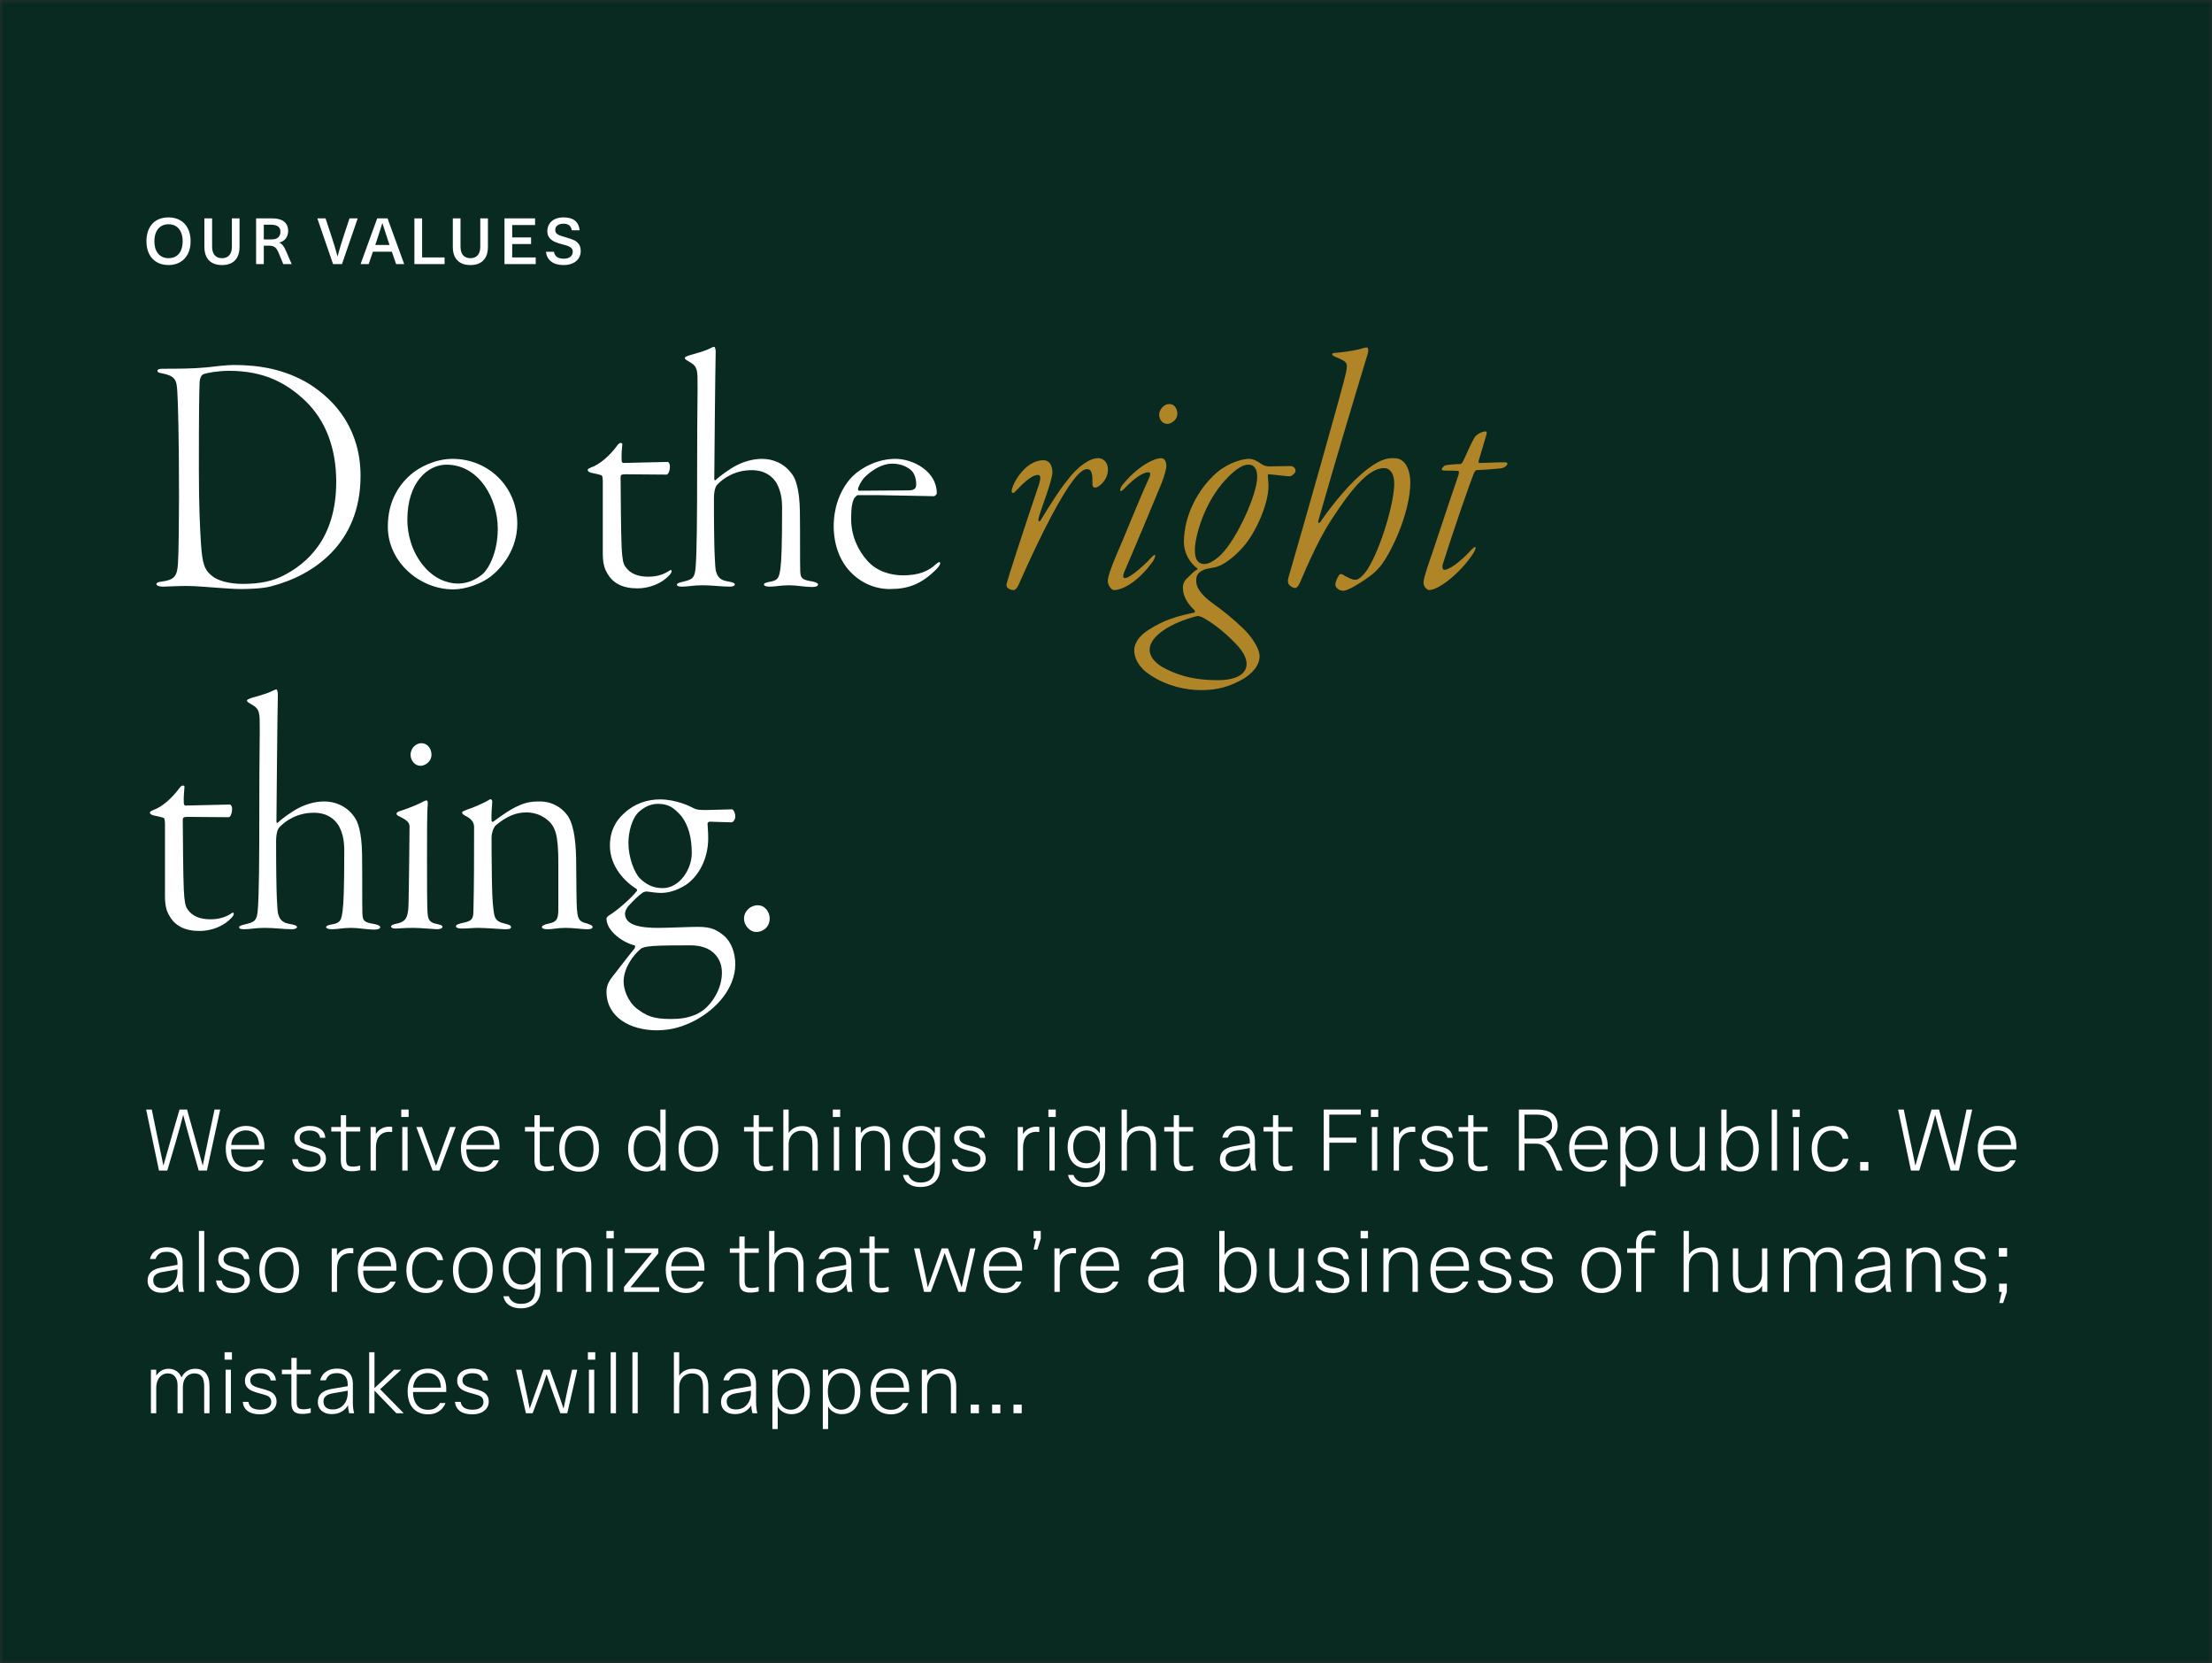 <svg width="310" height="233" viewBox="0 0 310 233" fill="none" xmlns="http://www.w3.org/2000/svg">
<rect x="0" y="0" width="310" height="233" fill="#333333" stroke="none"/>
<mask id="mask0_13753_22703" style="mask-type:alpha" maskUnits="userSpaceOnUse" x="0" y="0" width="310" height="233">
<rect width="310" height="233" fill="#F9F8F6"/>
</mask>
<g mask="url(#mask0_13753_22703)">
<rect width="310" height="233" fill="#082A21"/>
<path d="M23.618 30.457C24.248 30.457 24.794 30.592 25.256 30.862C25.724 31.132 26.084 31.519 26.336 32.023C26.588 32.521 26.714 33.112 26.714 33.796C26.714 34.468 26.588 35.056 26.336 35.56C26.084 36.058 25.724 36.445 25.256 36.721C24.788 36.997 24.242 37.135 23.618 37.135C22.988 37.135 22.439 37 21.971 36.73C21.509 36.46 21.152 36.076 20.9 35.578C20.648 35.074 20.522 34.48 20.522 33.796C20.522 33.112 20.645 32.521 20.891 32.023C21.137 31.519 21.491 31.132 21.953 30.862C22.421 30.592 22.976 30.457 23.618 30.457ZM23.618 31.42C23.21 31.42 22.856 31.516 22.556 31.708C22.262 31.9 22.034 32.176 21.872 32.536C21.716 32.89 21.638 33.31 21.638 33.796C21.638 34.282 21.716 34.705 21.872 35.065C22.034 35.419 22.262 35.692 22.556 35.884C22.856 36.076 23.21 36.172 23.618 36.172C24.038 36.172 24.395 36.079 24.689 35.893C24.989 35.701 25.214 35.428 25.364 35.074C25.52 34.72 25.598 34.294 25.598 33.796C25.598 33.31 25.52 32.89 25.364 32.536C25.208 32.176 24.98 31.9 24.68 31.708C24.386 31.516 24.032 31.42 23.618 31.42ZM33.569 34.579C33.569 35.407 33.356 36.04 32.93 36.478C32.51 36.916 31.904 37.135 31.112 37.135C30.32 37.135 29.711 36.916 29.285 36.478C28.859 36.04 28.646 35.407 28.646 34.579V30.592H29.726V34.543C29.726 35.077 29.846 35.482 30.086 35.758C30.326 36.034 30.668 36.172 31.112 36.172C31.556 36.172 31.898 36.034 32.138 35.758C32.378 35.482 32.498 35.077 32.498 34.543V30.592H33.569V34.579ZM38.096 30.592C38.864 30.592 39.437 30.745 39.815 31.051C40.193 31.357 40.382 31.795 40.382 32.365C40.382 32.629 40.331 32.875 40.229 33.103C40.127 33.325 39.983 33.514 39.797 33.67C39.611 33.82 39.392 33.922 39.14 33.976V33.994C39.332 34.078 39.5 34.21 39.644 34.39C39.788 34.564 39.938 34.831 40.094 35.191L40.877 37H39.698L39.032 35.389C38.93 35.143 38.822 34.951 38.708 34.813C38.6 34.675 38.468 34.576 38.312 34.516C38.162 34.456 37.976 34.426 37.754 34.426H36.971V37H35.891V30.592H38.096ZM38.042 33.544C38.468 33.544 38.783 33.451 38.987 33.265C39.197 33.073 39.302 32.809 39.302 32.473C39.302 31.813 38.861 31.483 37.979 31.483H36.971V33.544H38.042ZM45.623 30.592L46.496 33.238C46.772 34.06 47.039 34.948 47.297 35.902H47.315C47.555 34.996 47.819 34.108 48.107 33.238L48.98 30.592H50.132L47.927 37H46.676L44.471 30.592H45.623ZM51.668 37H50.534L52.865 30.592H54.314L56.645 37H55.511L54.917 35.263H52.262L51.668 37ZM54.422 33.823C54.062 32.755 53.786 31.906 53.594 31.276H53.576C53.258 32.314 52.985 33.163 52.757 33.823L52.586 34.327H54.593L54.422 33.823ZM62.306 37H58.076V30.592H59.156V36.064H62.306V37ZM68.381 34.579C68.381 35.407 68.168 36.04 67.742 36.478C67.322 36.916 66.716 37.135 65.924 37.135C65.132 37.135 64.523 36.916 64.097 36.478C63.671 36.04 63.458 35.407 63.458 34.579V30.592H64.538V34.543C64.538 35.077 64.658 35.482 64.898 35.758C65.138 36.034 65.48 36.172 65.924 36.172C66.368 36.172 66.71 36.034 66.95 35.758C67.19 35.482 67.31 35.077 67.31 34.543V30.592H68.381V34.579ZM71.782 33.265H74.428V34.192H71.782V36.064H75.076V37H70.702V30.592H74.986V31.528H71.782V33.265ZM78.99 37.135C78.27 37.135 77.695 36.976 77.263 36.658C76.831 36.334 76.582 35.872 76.516 35.272H77.632C77.746 35.92 78.201 36.244 78.999 36.244C79.395 36.244 79.704 36.157 79.927 35.983C80.154 35.809 80.269 35.572 80.269 35.272C80.269 35.074 80.215 34.915 80.106 34.795C80.004 34.669 79.852 34.567 79.647 34.489C79.45 34.405 79.174 34.321 78.82 34.237C78.382 34.129 78.01 34.003 77.704 33.859C77.397 33.715 77.154 33.523 76.975 33.283C76.794 33.043 76.704 32.74 76.704 32.374C76.704 32.008 76.794 31.681 76.975 31.393C77.154 31.099 77.412 30.871 77.749 30.709C78.091 30.541 78.496 30.457 78.963 30.457C79.677 30.457 80.221 30.613 80.593 30.925C80.965 31.231 81.177 31.678 81.231 32.266H80.133C80.085 31.954 79.966 31.723 79.773 31.573C79.582 31.417 79.305 31.339 78.945 31.339C78.718 31.339 78.516 31.378 78.343 31.456C78.174 31.528 78.043 31.63 77.947 31.762C77.856 31.894 77.811 32.044 77.811 32.212C77.811 32.392 77.856 32.539 77.947 32.653C78.043 32.767 78.183 32.866 78.37 32.95C78.555 33.028 78.823 33.115 79.171 33.211C79.68 33.355 80.079 33.49 80.368 33.616C80.662 33.736 80.904 33.922 81.097 34.174C81.288 34.42 81.385 34.753 81.385 35.173C81.385 35.563 81.285 35.908 81.088 36.208C80.889 36.502 80.608 36.73 80.242 36.892C79.882 37.054 79.465 37.135 78.99 37.135Z" fill="white"/>
<path d="M22.064 51.904C22.064 52.096 22.16 52.24 22.64 52.288C24.56 52.672 24.752 53.2 24.848 54.832C24.944 56.32 25.088 61.024 25.088 69.568C25.088 72.16 25.04 77.728 24.944 78.88C24.848 80.752 24.416 81.232 22.736 81.472C22.16 81.52 21.92 81.664 21.92 81.808C21.92 82.048 22.304 82.192 22.832 82.192C23.36 82.192 24.8 82.096 26.096 82.096C27.488 82.096 28.832 82.24 30.272 82.336C31.616 82.432 32.768 82.528 33.824 82.528C35.168 82.528 36.992 82.432 38 82.144C44 80.608 50.528 76.096 50.528 66.688C50.528 60.304 47.168 56.176 43.232 53.728C39.92 51.76 36.416 51.136 32.768 51.136C31.808 51.136 30.224 51.328 28.928 51.472C26.96 51.664 24.848 51.664 22.784 51.664C22.352 51.664 22.064 51.76 22.064 51.904ZM32.096 51.952C37.088 51.952 40.208 53.728 42.752 56.128C45.728 58.96 47.12 62.944 47.12 67.504C47.12 75.616 42.848 79.024 39.776 80.608C38.336 81.376 36.512 81.808 34.016 81.808C31.952 81.808 30.464 81.28 29.792 80.752C28.592 79.84 28.352 78.88 28.16 76.096C28.016 73.696 27.872 70.96 27.872 65.68C27.872 56.848 27.92 55.408 27.968 53.728C27.968 52.816 28.352 52.48 28.496 52.432C28.976 52.24 30.608 51.952 32.096 51.952ZM63.423 64.288C60.975 64.288 58.815 65.488 57.855 66.256C55.935 67.792 54.351 70.192 54.351 73.792C54.351 78.736 58.815 82.576 63.519 82.576C65.199 82.576 67.359 81.856 68.799 80.752C70.335 79.552 72.495 76.96 72.495 73.36C72.495 68.224 68.463 64.288 63.423 64.288ZM62.559 65.104C67.167 65.104 69.759 69.904 69.759 74.08C69.759 77.536 68.367 79.84 67.599 80.464C66.735 81.184 65.535 81.76 64.191 81.76C62.655 81.76 60.783 81.04 59.343 79.264C57.663 77.248 57.087 74.752 57.087 72.832C57.087 67.552 59.967 65.104 62.559 65.104ZM89.327 82.432C90.671 82.432 92.015 82 93.023 81.28C93.599 80.848 94.127 80.32 94.127 80.032C94.127 79.84 93.983 79.792 93.695 80.032C93.311 80.272 92.399 80.8 90.863 80.8C89.375 80.8 88.319 80.368 87.647 79.408C87.311 78.928 87.215 78.352 87.119 76.672C87.023 75.088 86.975 67.6 86.975 66.88C86.975 66.592 87.023 66.448 87.647 66.448C88.943 66.448 91.631 66.496 93.407 66.496C93.647 66.496 93.887 65.968 93.887 65.296C93.887 65.008 93.695 64.72 93.599 64.72C92.495 64.72 88.223 64.864 87.359 64.864C87.167 64.864 87.119 64.624 87.119 64.48C87.071 63.808 87.167 62.704 87.215 62.224C87.215 62.032 86.831 61.936 86.543 62.368C85.487 63.808 84.095 65.056 82.847 65.488C82.319 65.728 82.367 65.776 82.367 65.872C82.367 66.016 82.607 66.208 82.943 66.256C83.423 66.352 84.047 66.496 84.287 66.592C84.431 66.64 84.479 66.976 84.479 67.6V77.584C84.479 78.736 84.671 79.6 85.055 80.224C85.871 81.76 87.311 82.432 89.327 82.432ZM105.334 65.872C107.158 65.872 108.214 66.688 108.838 67.696C109.462 68.848 109.606 70 109.606 71.2C109.606 76.624 109.51 78.592 109.366 79.696C109.174 80.992 109.03 81.328 107.83 81.52C107.35 81.616 107.062 81.712 107.062 81.904C107.062 82.048 107.302 82.192 107.878 82.192C108.79 82.192 109.27 82 110.614 82C111.67 82 112.726 82.24 113.878 82.24C114.358 82.24 114.646 82.096 114.646 81.904C114.646 81.76 114.502 81.616 113.878 81.472C112.39 81.232 112.198 81.04 112.15 80.032C112.102 78.448 112.15 75.424 112.102 71.68C112.054 68.512 111.478 67.072 111.046 66.496C109.894 64.816 108.166 64.288 106.822 64.288C105.43 64.288 104.182 64.72 103.318 65.152C102.262 65.68 100.822 66.736 100.294 67.264C100.246 67.312 100.102 67.312 100.102 67.12C100.102 66.112 100.246 51.136 100.294 49.6C100.342 48.976 100.198 48.592 100.102 48.592C100.006 48.592 99.862 48.64 99.669 48.736C98.95 49.12 98.23 49.312 96.742 49.744C96.261 49.888 95.974 50.032 95.974 50.128C95.974 50.272 96.07 50.368 96.309 50.512C97.269 51.088 97.701 51.232 97.749 52.768C97.797 54.736 97.701 57.424 97.701 64.672C97.701 72.784 97.653 77.152 97.51 79.168C97.413 81.088 97.029 81.184 95.638 81.52C95.061 81.664 94.87 81.76 94.87 81.904C94.87 82.096 95.061 82.192 95.59 82.192C96.406 82.192 97.174 82 98.421 82C100.006 82 101.014 82.192 102.31 82.192C102.694 82.192 102.982 82.048 102.982 81.904C102.982 81.664 102.646 81.568 101.83 81.424C100.822 81.232 100.486 80.704 100.294 79.84C100.246 79.36 100.054 78.16 100.054 69.904C100.054 68.704 100.294 68.128 100.534 67.888C101.398 66.976 103.03 65.872 105.334 65.872ZM125.475 64.288C123.027 64.288 120.723 65.488 119.427 66.784C117.459 68.848 116.835 71.632 116.835 73.648C116.835 76.336 117.699 78.544 119.139 80.08C120.579 81.616 122.547 82.528 124.707 82.528C127.347 82.528 129.171 81.808 131.235 79.744C131.571 79.408 131.763 79.072 131.763 78.928C131.763 78.736 131.619 78.64 131.187 79.024C130.083 80.08 128.643 80.608 126.579 80.608C124.851 80.608 122.883 80.08 121.539 78.544C120.291 77.152 119.283 75.136 119.283 72.688C119.283 71.104 119.427 70.384 119.715 69.808C119.811 69.664 120.099 69.376 120.195 69.376H123.123C124.131 69.376 130.515 69.52 130.851 69.52C131.043 69.52 131.283 69.28 131.283 69.088C131.283 66.064 128.019 64.288 125.475 64.288ZM125.043 64.96C126.291 64.96 127.203 65.44 127.731 65.92C128.307 66.496 128.403 67.408 128.403 67.84C128.403 68.272 128.307 68.704 127.347 68.704L120.387 68.752C120.339 68.752 120.243 68.656 120.243 68.56C120.243 68.272 120.627 67.456 121.203 66.832C122.403 65.68 123.747 64.96 125.043 64.96ZM27.968 130.432C29.312 130.432 30.656 130 31.664 129.28C32.24 128.848 32.768 128.32 32.768 128.032C32.768 127.84 32.624 127.792 32.336 128.032C31.952 128.272 31.04 128.8 29.504 128.8C28.016 128.8 26.96 128.368 26.288 127.408C25.952 126.928 25.856 126.352 25.76 124.672C25.664 123.088 25.616 115.6 25.616 114.88C25.616 114.592 25.664 114.448 26.288 114.448C27.584 114.448 30.272 114.496 32.048 114.496C32.288 114.496 32.528 113.968 32.528 113.296C32.528 113.008 32.336 112.72 32.24 112.72C31.136 112.72 26.864 112.864 26 112.864C25.808 112.864 25.76 112.624 25.76 112.48C25.712 111.808 25.808 110.704 25.856 110.224C25.856 110.032 25.472 109.936 25.184 110.368C24.128 111.808 22.736 113.056 21.488 113.488C20.96 113.728 21.008 113.776 21.008 113.872C21.008 114.016 21.248 114.208 21.584 114.256C22.064 114.352 22.688 114.496 22.928 114.592C23.072 114.64 23.12 114.976 23.12 115.6V125.584C23.12 126.736 23.312 127.6 23.696 128.224C24.512 129.76 25.952 130.432 27.968 130.432ZM43.974 113.872C45.798 113.872 46.854 114.688 47.478 115.696C48.102 116.848 48.246 118 48.246 119.2C48.246 124.624 48.15 126.592 48.006 127.696C47.814 128.992 47.67 129.328 46.47 129.52C45.99 129.616 45.702 129.712 45.702 129.904C45.702 130.048 45.942 130.192 46.518 130.192C47.43 130.192 47.91 130 49.254 130C50.31 130 51.366 130.24 52.518 130.24C52.998 130.24 53.286 130.096 53.286 129.904C53.286 129.76 53.142 129.616 52.518 129.472C51.03 129.232 50.838 129.04 50.79 128.032C50.742 126.448 50.79 123.424 50.742 119.68C50.694 116.512 50.118 115.072 49.686 114.496C48.534 112.816 46.806 112.288 45.462 112.288C44.07 112.288 42.822 112.72 41.958 113.152C40.902 113.68 39.462 114.736 38.934 115.264C38.886 115.312 38.742 115.312 38.742 115.12C38.742 114.112 38.886 99.136 38.934 97.6C38.982 96.976 38.838 96.592 38.742 96.592C38.646 96.592 38.502 96.64 38.31 96.736C37.59 97.12 36.87 97.312 35.382 97.744C34.902 97.888 34.614 98.032 34.614 98.128C34.614 98.272 34.71 98.368 34.95 98.512C35.91 99.088 36.342 99.232 36.39 100.768C36.438 102.736 36.342 105.424 36.342 112.672C36.342 120.784 36.294 125.152 36.15 127.168C36.054 129.088 35.67 129.184 34.278 129.52C33.702 129.664 33.51 129.76 33.51 129.904C33.51 130.096 33.702 130.192 34.23 130.192C35.046 130.192 35.814 130 37.062 130C38.646 130 39.654 130.192 40.95 130.192C41.334 130.192 41.622 130.048 41.622 129.904C41.622 129.664 41.286 129.568 40.47 129.424C39.462 129.232 39.126 128.704 38.934 127.84C38.886 127.36 38.694 126.16 38.694 117.904C38.694 116.704 38.934 116.128 39.174 115.888C40.038 114.976 41.67 113.872 43.974 113.872ZM55.572 114.016C55.572 114.112 55.668 114.256 55.908 114.352C57.3 115.024 57.396 115.36 57.396 115.888C57.396 116.368 57.3 125.296 57.252 126.736C57.204 128.8 56.676 129.136 55.716 129.376C54.996 129.52 54.804 129.664 54.804 129.808C54.804 130 55.092 130.096 55.38 130.096C55.908 130.096 56.58 130 57.924 130C58.932 130 60.948 130.192 61.236 130.192C61.62 130.192 62.004 130.096 62.004 129.856C62.004 129.664 61.764 129.568 61.284 129.472C60.612 129.328 60.036 129.184 59.94 128.128C59.844 127.312 59.844 123.856 59.844 120.4C59.844 116.896 59.844 113.728 59.94 112.816C59.988 112.288 59.892 112.144 59.748 112.144C59.652 112.144 59.412 112.24 58.98 112.48C58.308 112.816 57.012 113.344 56.052 113.632C55.716 113.728 55.572 113.872 55.572 114.016ZM59.028 104.128C58.356 104.128 57.54 104.752 57.54 105.76C57.54 106.576 58.164 107.296 58.932 107.296C59.412 107.296 60.468 106.864 60.468 105.712C60.468 105.04 60.036 104.128 59.028 104.128ZM75.608 112.288C74.84 112.288 73.832 112.336 72.728 112.864C71.672 113.296 70.424 114.16 69.128 115.12C68.984 115.216 68.888 115.072 68.888 114.976C68.84 114.256 68.936 112.96 68.984 112.384C69.032 112.096 68.792 111.904 68.648 112C67.832 112.528 66.2 113.2 65.432 113.44C64.952 113.632 64.76 113.728 64.76 113.824C64.76 114.016 64.904 114.112 65.144 114.256C66.344 114.832 66.44 115.456 66.44 115.936C66.44 119.632 66.44 124.096 66.344 127.84C66.296 128.752 66.104 129.04 64.952 129.28C64.28 129.424 63.896 129.568 63.896 129.76C63.896 130 64.232 130.096 64.76 130.096C65.432 130.096 66.392 130 67.016 130C68.12 130 70.28 130.192 70.664 130.192C71.144 130.192 71.624 130.192 71.624 129.904C71.624 129.664 71.384 129.568 70.808 129.424C70.04 129.232 69.368 129.04 69.224 127.936C69.128 127.216 68.984 126.448 68.936 123.28C68.888 120.256 68.888 117.712 68.888 117.28C68.888 116.896 69.08 116.032 69.464 115.648C71 114.352 72.344 113.824 73.736 113.824C74.984 113.824 75.944 114.256 76.664 114.832C77.864 115.792 78.248 116.992 78.248 120.976V127.264C78.248 128.752 78.056 129.136 77 129.376C76.232 129.52 75.944 129.712 75.944 129.904C75.944 130.096 76.328 130.192 76.712 130.192C77.576 130.192 78.104 130 79.256 130C80.36 130 81.704 130.192 82.136 130.192C82.616 130.192 83.048 130.192 83.048 129.856C83.048 129.664 82.76 129.568 82.232 129.376C80.936 129.04 80.84 128.752 80.792 125.392C80.792 123.136 80.744 122.752 80.744 120.352C80.696 117.616 80.36 115.12 79.304 113.968C78.776 113.344 77.624 112.288 75.608 112.288ZM87.397 137.536C87.397 135.616 88.741 133.84 89.701 133.024C89.893 132.832 90.229 132.64 91.477 132.544C92.773 132.448 94.981 132.448 96.805 132.448C99.781 132.448 101.173 134.224 101.173 136.288C101.173 138.544 99.781 140.656 98.437 141.616C96.853 142.72 95.029 142.768 93.973 142.768C91.381 142.768 90.517 142.24 89.269 141.328C87.877 140.224 87.397 138.496 87.397 137.536ZM92.485 112C90.757 112 88.933 112.576 87.493 113.92C86.293 114.976 85.477 116.416 85.477 118.48C85.477 121.456 87.637 123.568 89.173 124.528C89.269 124.576 89.317 124.768 89.269 124.816C88.501 125.776 86.725 127.408 85.333 128.272C85.237 128.32 84.997 128.512 84.997 128.704C84.997 130.48 87.397 132.112 88.933 132.448C89.077 132.496 88.981 132.832 88.933 132.88C87.973 134.032 86.101 136.528 85.813 136.864C85.477 137.296 84.997 137.968 84.997 138.928C84.997 142.576 88.405 144.352 92.053 144.352C94.165 144.352 95.845 143.776 97.333 143.008C100.453 141.376 103.045 138.4 103.045 135.088C103.045 133.552 102.517 131.968 101.413 131.056C100.501 130.336 99.781 129.856 97.813 129.856C96.613 129.856 93.733 130 92.245 130C89.797 130 87.589 129.664 87.589 127.984C87.589 127.792 87.733 127.264 88.165 126.832C88.741 126.208 89.509 125.44 90.085 125.056C90.133 125.008 90.517 124.864 90.709 124.912C91.093 124.96 92.005 125.104 92.629 125.104C93.301 125.104 94.645 124.96 96.229 123.904C97.909 122.704 99.253 120.352 99.253 117.424C99.253 116.416 99.157 115.696 99.157 115.36C99.157 115.264 99.349 115.12 99.445 115.12C99.973 115.12 101.845 115.216 102.517 115.216C102.709 115.216 103.045 114.88 103.045 114.4C103.045 113.92 102.805 113.392 102.565 113.392C101.893 113.392 99.877 113.488 98.965 113.488C97.957 113.488 97.621 113.44 97.237 113.248C96.805 113.008 94.789 112 92.485 112ZM92.245 112.624C93.781 112.624 94.549 113.296 95.413 114.256C96.517 115.6 96.949 117.472 96.949 119.536C96.949 121.744 95.269 124.432 92.869 124.432C91.381 124.432 90.469 123.808 89.701 123.088C88.885 122.272 88.069 120.112 88.069 118.096C88.069 116.608 88.549 114.64 89.557 113.728C90.373 113.008 91.237 112.624 92.245 112.624ZM105.996 130.576C106.812 130.576 107.868 130 107.868 128.656C107.868 127.888 107.292 126.832 106.188 126.832C105.18 126.832 104.268 127.648 104.268 128.704C104.268 129.664 105.084 130.576 105.996 130.576Z" fill="white"/>
<path d="M146.241 64.48C143.601 64.48 141.825 67.888 141.777 68.8C141.777 69.04 141.969 69.184 142.209 68.944C143.025 68.128 144.417 66.544 145.473 66.544C145.809 66.544 145.905 66.88 145.617 67.84C143.409 74.368 141.201 81.184 141.105 81.664C141.009 81.952 141.057 82.144 141.153 82.288C141.393 82.576 141.777 82.672 142.065 82.672C142.257 82.672 142.545 82.432 142.785 81.856C144.417 78.16 145.905 75.04 147.297 72.4C149.793 67.696 151.377 65.728 152.337 65.728C153.057 65.728 153.105 66.544 153.105 67.696C153.057 68.176 153.249 68.32 153.537 68.32C153.873 68.32 155.265 67.36 155.265 65.824C155.313 65.104 154.881 64.192 153.873 64.192C152.721 64.192 151.041 65.344 149.601 67.264C148.353 68.8 147.057 70.912 145.905 72.784C145.665 73.216 145.425 73.12 145.569 72.544C145.857 71.392 147.489 67.312 147.489 66.208C147.489 65.2 147.057 64.48 146.241 64.48ZM163.846 56.608C163.126 56.608 162.454 57.376 162.454 58.096C162.454 58.768 162.886 59.392 163.606 59.392C164.038 59.392 164.998 58.912 164.998 57.952C164.998 57.568 164.806 56.608 163.846 56.608ZM162.742 64.192C161.734 64.192 159.382 65.344 157.27 67.984C156.886 68.512 156.79 69.28 157.605 68.416C158.998 66.976 160.198 66.16 160.966 66.16C161.206 66.16 161.302 66.448 161.014 67.024C159.43 70.48 157.366 75.76 156.55 77.536C155.686 79.552 155.254 80.848 155.254 81.376C155.254 82.048 155.782 82.672 156.118 82.672C157.366 82.672 159.526 81.472 161.542 78.688C161.926 78.16 162.166 77.2 161.302 78.16C160.678 78.88 158.422 80.992 157.654 80.992C157.414 80.992 157.27 80.8 157.605 80.032C158.614 77.728 161.83 70.048 162.79 67.696C163.126 66.88 163.462 65.68 163.462 65.296C163.462 64.912 163.318 64.192 162.742 64.192ZM175.085 64.288C174.221 64.288 172.301 64.72 170.525 66.208C167.837 68.56 165.917 72.304 165.917 75.952C165.917 76.912 166.301 78.448 167.693 79.552C167.789 79.6 167.885 79.744 167.789 79.792C167.309 80.032 166.733 80.656 166.445 80.944C165.965 81.328 165.773 81.856 165.773 82.288C165.773 83.056 166.013 84.208 167.405 85.504C167.501 85.6 167.501 85.792 167.309 85.84C164.813 86.368 163.181 86.848 160.973 88.24C159.773 89.008 159.005 89.968 158.957 91.024C158.909 92.08 159.533 93.472 161.069 94.48C163.469 96.16 166.349 96.688 168.221 96.688C169.949 96.688 171.629 96.496 173.741 95.392C175.613 94.432 176.525 93.136 176.525 91.936C176.525 90.784 175.277 89.056 174.269 88.096C172.733 86.608 171.389 85.552 169.853 84.448C168.077 83.152 167.645 82.096 167.645 81.472C167.645 80.896 167.645 80.32 168.605 79.888C168.845 79.744 169.037 79.696 170.141 79.504C171.341 79.312 172.925 78.112 174.269 76.576C175.949 74.656 177.773 70.672 177.773 68.08C177.773 67.888 177.725 67.072 177.677 66.688C177.677 66.448 177.773 66.4 177.821 66.448C178.541 66.496 180.365 66.736 180.749 66.736C180.989 66.736 181.565 66.304 181.565 65.968C181.565 65.632 181.277 65.296 180.845 65.296C180.269 65.296 178.493 65.344 177.869 65.344C177.485 65.344 177.149 65.248 176.765 65.008C176.381 64.72 175.709 64.288 175.085 64.288ZM174.989 65.104C175.901 65.104 176.189 65.92 176.189 66.832C176.189 69.232 173.357 75.52 171.101 77.728C170.189 78.592 169.373 79.024 168.797 79.024C168.173 79.024 167.453 78.736 167.453 77.056C167.453 75.424 168.509 71.104 171.245 67.792C173.549 65.104 174.605 65.104 174.989 65.104ZM168.461 86.464C169.661 87.088 171.341 88.288 173.117 90.112C174.557 91.6 174.701 92.512 174.701 93.04C174.701 94.288 173.501 95.296 170.669 95.296C166.877 95.296 164.621 94.432 162.749 93.376C161.261 92.416 161.117 91.456 161.117 91.024C161.117 89.104 164.141 87.232 167.741 86.32C167.933 86.272 168.029 86.32 168.461 86.464ZM195.394 64.192C194.818 64.192 193.762 64.096 191.698 65.68C189.394 67.408 186.946 70.384 185.074 73.072C184.882 73.36 184.69 73.312 184.738 73.024C187.138 64.576 190.642 52.96 191.554 49.984C191.842 49.168 191.794 48.688 191.554 48.688C191.458 48.688 191.314 48.688 191.026 48.784C190.498 48.976 189.01 49.264 187.474 49.408C186.85 49.456 186.706 49.456 186.706 49.648C186.706 49.792 186.898 49.888 187.234 50.032C188.818 50.704 188.914 50.8 188.626 52.24C188.338 53.776 182.578 74.032 180.562 80.944C180.514 81.136 180.418 81.52 180.61 81.856C180.802 82.144 181.234 82.384 181.521 82.384C181.666 82.384 181.858 82.24 182.098 81.808C182.434 81.136 184.45 76 186.706 72.64C189.154 68.896 191.698 65.584 193.954 65.584C194.818 65.584 195.394 66.352 195.394 67.744C195.394 70.48 193.522 76.768 191.698 79.696C191.17 80.512 190.45 81.232 189.97 81.232C189.49 81.232 189.01 80.992 188.098 80.464C188.002 80.416 187.762 80.416 187.714 80.512C187.378 80.944 187.138 81.616 187.138 81.904C187.138 82.336 187.666 82.768 188.242 82.768C188.914 82.768 190.642 81.664 191.266 81.232C192.178 80.608 192.754 80.176 193.426 79.36C194.866 77.632 197.65 71.92 197.65 67.552C197.65 66.448 197.266 64.192 195.394 64.192ZM210.256 65.632C211.023 65.536 211.264 65.056 211.264 64.96C211.264 64.864 211.072 64.768 210.976 64.768C209.632 64.768 208.144 64.864 207.28 64.864C207.232 64.864 207.184 64.624 207.232 64.528C207.52 63.616 207.904 62.272 208.288 60.976C208.432 60.592 208.336 60.448 208.192 60.448C207.664 60.448 206.944 60.88 206.704 61.216C206.176 62.032 205.408 63.904 205.023 64.672C204.976 64.768 204.784 65.008 204.688 65.008C203.392 65.056 202.816 65.152 202.576 65.2C202.432 65.2 202.048 65.584 202.048 65.776C202.048 65.824 202.048 65.872 202.336 65.92C202.912 65.968 203.536 65.92 204.304 65.968C204.544 65.968 204.448 66.304 204.4 66.544C203.008 70.576 200.608 77.92 200.032 79.504C199.792 80.32 199.504 81.088 199.504 81.664C199.504 82.24 200.032 82.672 200.271 82.672C201.712 82.672 204.832 80.08 206.464 77.536C206.848 76.96 207.04 76.144 206.224 77.008C204.448 78.976 202.96 79.84 202.432 79.84C202.144 79.84 202.096 79.408 202.192 79.072C203.536 74.8 205.936 67.84 206.464 66.544C206.56 66.256 206.752 65.872 206.944 65.872C207.328 65.872 209.248 65.728 210.256 65.632Z" fill="#B08527"/>
<path d="M26.744 160.124C26.304 158.572 25.952 157.276 25.688 156.236H25.664C25.424 157.204 25.068 158.492 24.596 160.1L23.444 164H22.28L20.48 155.456H21.272L22.016 159.08C22.096 159.48 22.224 160.088 22.4 160.904L22.892 163.268H22.916C23.34 161.74 23.736 160.344 24.104 159.08L25.16 155.456H26.216L27.224 159.068C27.624 160.524 28.016 161.924 28.4 163.268H28.424C28.712 161.836 29 160.448 29.288 159.104L30.068 155.456H30.86L29 164H27.848L26.744 160.124ZM34.484 164.156C33.901 164.156 33.392 164.028 32.961 163.772C32.536 163.516 32.209 163.148 31.977 162.668C31.753 162.18 31.64 161.592 31.64 160.904C31.64 160.28 31.756 159.728 31.988 159.248C32.221 158.768 32.548 158.4 32.972 158.144C33.404 157.88 33.904 157.748 34.472 157.748C35.008 157.748 35.468 157.86 35.852 158.084C36.245 158.308 36.541 158.636 36.74 159.068C36.949 159.5 37.053 160.028 37.053 160.652V161.024H32.397C32.397 161.536 32.48 161.98 32.648 162.356C32.816 162.732 33.056 163.02 33.368 163.22C33.681 163.42 34.053 163.52 34.484 163.52C34.941 163.52 35.304 163.428 35.577 163.244C35.849 163.06 36.048 162.836 36.176 162.572H36.944C36.856 162.82 36.712 163.064 36.513 163.304C36.321 163.536 36.053 163.736 35.709 163.904C35.373 164.072 34.965 164.156 34.484 164.156ZM36.309 160.412C36.276 159.732 36.096 159.224 35.769 158.888C35.441 158.544 35.005 158.372 34.461 158.372C34.093 158.372 33.757 158.456 33.453 158.624C33.157 158.784 32.916 159.02 32.733 159.332C32.548 159.636 32.441 159.996 32.408 160.412H36.309ZM43.365 164.156C42.63 164.156 42.053 164.004 41.638 163.7C41.23 163.388 40.998 162.956 40.941 162.404H41.745C41.785 162.756 41.946 163.028 42.225 163.22C42.514 163.412 42.906 163.508 43.401 163.508C43.889 163.508 44.266 163.412 44.529 163.22C44.801 163.02 44.938 162.756 44.938 162.428C44.938 162.18 44.882 161.988 44.77 161.852C44.666 161.708 44.505 161.596 44.289 161.516C44.081 161.436 43.749 161.336 43.294 161.216C42.861 161.104 42.502 160.984 42.214 160.856C41.925 160.72 41.694 160.54 41.517 160.316C41.342 160.084 41.254 159.796 41.254 159.452C41.254 159.092 41.346 158.784 41.529 158.528C41.714 158.272 41.965 158.08 42.285 157.952C42.614 157.816 42.986 157.748 43.401 157.748C44.05 157.748 44.562 157.892 44.938 158.18C45.322 158.46 45.541 158.868 45.597 159.404H44.853C44.797 159.068 44.645 158.816 44.398 158.648C44.15 158.48 43.818 158.396 43.401 158.396C42.969 158.396 42.626 158.484 42.37 158.66C42.121 158.828 41.998 159.072 41.998 159.392C41.998 159.584 42.045 159.748 42.142 159.884C42.237 160.02 42.394 160.14 42.609 160.244C42.834 160.34 43.133 160.436 43.51 160.532C43.998 160.652 44.389 160.776 44.685 160.904C44.989 161.032 45.23 161.216 45.406 161.456C45.59 161.688 45.681 161.996 45.681 162.38C45.681 162.716 45.586 163.02 45.394 163.292C45.209 163.556 44.941 163.768 44.59 163.928C44.245 164.08 43.837 164.156 43.365 164.156ZM49.454 163.448C49.654 163.448 49.846 163.432 50.03 163.4C50.222 163.368 50.37 163.336 50.474 163.304V163.94C50.082 164.044 49.694 164.096 49.31 164.096C48.942 164.096 48.642 164.044 48.41 163.94C48.186 163.836 48.022 163.668 47.918 163.436C47.814 163.204 47.762 162.892 47.762 162.5V158.528H46.43V157.904H47.762V156.248H48.506V157.904H50.486V158.528H48.506V162.44C48.506 162.688 48.534 162.884 48.59 163.028C48.646 163.172 48.742 163.28 48.878 163.352C49.014 163.416 49.206 163.448 49.454 163.448ZM54.553 157.856C54.705 157.856 54.841 157.868 54.961 157.892V158.6C54.833 158.584 54.705 158.576 54.577 158.576C53.969 158.576 53.501 158.768 53.173 159.152C52.845 159.536 52.681 160.08 52.681 160.784V164H51.937V157.904H52.669V158.864H52.693C52.893 158.536 53.153 158.288 53.473 158.12C53.793 157.944 54.153 157.856 54.553 157.856ZM56.235 155.456H57.267V156.5H56.235V155.456ZM56.379 157.904H57.123V164H56.379V157.904ZM58.345 157.904H59.149L60.109 160.544L61.093 163.304H61.117L62.101 160.544L63.061 157.904H63.865L61.585 164H60.625L58.345 157.904ZM67.438 164.156C66.854 164.156 66.346 164.028 65.914 163.772C65.49 163.516 65.162 163.148 64.93 162.668C64.706 162.18 64.594 161.592 64.594 160.904C64.594 160.28 64.71 159.728 64.942 159.248C65.174 158.768 65.502 158.4 65.926 158.144C66.358 157.88 66.858 157.748 67.426 157.748C67.962 157.748 68.422 157.86 68.806 158.084C69.198 158.308 69.494 158.636 69.694 159.068C69.902 159.5 70.006 160.028 70.006 160.652V161.024H65.35C65.35 161.536 65.434 161.98 65.602 162.356C65.77 162.732 66.01 163.02 66.322 163.22C66.634 163.42 67.006 163.52 67.438 163.52C67.894 163.52 68.258 163.428 68.53 163.244C68.802 163.06 69.002 162.836 69.13 162.572H69.898C69.81 162.82 69.666 163.064 69.466 163.304C69.274 163.536 69.006 163.736 68.662 163.904C68.326 164.072 67.918 164.156 67.438 164.156ZM69.262 160.412C69.23 159.732 69.05 159.224 68.722 158.888C68.394 158.544 67.958 158.372 67.414 158.372C67.046 158.372 66.71 158.456 66.406 158.624C66.11 158.784 65.87 159.02 65.686 159.332C65.502 159.636 65.394 159.996 65.362 160.412H69.262ZM76.595 163.448C76.795 163.448 76.987 163.432 77.171 163.4C77.363 163.368 77.511 163.336 77.615 163.304V163.94C77.223 164.044 76.835 164.096 76.451 164.096C76.083 164.096 75.783 164.044 75.551 163.94C75.327 163.836 75.163 163.668 75.059 163.436C74.955 163.204 74.903 162.892 74.903 162.5V158.528H73.571V157.904H74.903V156.248H75.647V157.904H77.627V158.528H75.647V162.44C75.647 162.688 75.675 162.884 75.731 163.028C75.787 163.172 75.883 163.28 76.019 163.352C76.155 163.416 76.347 163.448 76.595 163.448ZM81.159 157.748C81.735 157.748 82.231 157.876 82.647 158.132C83.063 158.388 83.383 158.76 83.607 159.248C83.831 159.728 83.943 160.296 83.943 160.952C83.943 161.608 83.831 162.18 83.607 162.668C83.383 163.148 83.063 163.516 82.647 163.772C82.231 164.028 81.735 164.156 81.159 164.156C80.583 164.156 80.087 164.028 79.671 163.772C79.255 163.516 78.935 163.148 78.711 162.668C78.487 162.18 78.375 161.608 78.375 160.952C78.375 160.296 78.487 159.728 78.711 159.248C78.935 158.76 79.255 158.388 79.671 158.132C80.087 157.876 80.583 157.748 81.159 157.748ZM81.159 158.396C80.743 158.396 80.383 158.5 80.079 158.708C79.783 158.908 79.555 159.2 79.395 159.584C79.235 159.968 79.155 160.424 79.155 160.952C79.155 161.48 79.235 161.936 79.395 162.32C79.555 162.704 79.783 163 80.079 163.208C80.383 163.408 80.743 163.508 81.159 163.508C81.575 163.508 81.935 163.408 82.239 163.208C82.543 163 82.775 162.704 82.935 162.32C83.095 161.936 83.175 161.48 83.175 160.952C83.175 160.424 83.095 159.968 82.935 159.584C82.775 159.2 82.543 158.908 82.239 158.708C81.935 158.5 81.575 158.396 81.159 158.396ZM92.519 163.076C92.359 163.396 92.107 163.652 91.763 163.844C91.419 164.036 91.031 164.132 90.599 164.132C90.079 164.132 89.623 164.004 89.231 163.748C88.847 163.484 88.551 163.112 88.343 162.632C88.135 162.144 88.031 161.58 88.031 160.94C88.031 160.3 88.135 159.74 88.343 159.26C88.551 158.772 88.847 158.4 89.231 158.144C89.623 157.88 90.079 157.748 90.599 157.748C91.031 157.748 91.419 157.844 91.763 158.036C92.107 158.228 92.359 158.484 92.519 158.804H92.543V155.456H93.287V164H92.543V163.076H92.519ZM90.719 158.372C90.335 158.372 89.999 158.48 89.711 158.696C89.423 158.904 89.199 159.204 89.039 159.596C88.887 159.98 88.811 160.428 88.811 160.94C88.811 161.452 88.887 161.904 89.039 162.296C89.199 162.68 89.423 162.98 89.711 163.196C89.999 163.404 90.335 163.508 90.719 163.508C91.095 163.508 91.423 163.404 91.703 163.196C91.983 162.98 92.199 162.68 92.351 162.296C92.503 161.904 92.579 161.452 92.579 160.94C92.579 160.428 92.503 159.98 92.351 159.596C92.199 159.204 91.983 158.904 91.703 158.696C91.423 158.48 91.095 158.372 90.719 158.372ZM97.882 157.748C98.457 157.748 98.954 157.876 99.37 158.132C99.785 158.388 100.106 158.76 100.33 159.248C100.554 159.728 100.666 160.296 100.666 160.952C100.666 161.608 100.554 162.18 100.33 162.668C100.106 163.148 99.785 163.516 99.37 163.772C98.954 164.028 98.457 164.156 97.882 164.156C97.305 164.156 96.809 164.028 96.394 163.772C95.978 163.516 95.657 163.148 95.433 162.668C95.21 162.18 95.097 161.608 95.097 160.952C95.097 160.296 95.21 159.728 95.433 159.248C95.657 158.76 95.978 158.388 96.394 158.132C96.809 157.876 97.305 157.748 97.882 157.748ZM97.882 158.396C97.466 158.396 97.106 158.5 96.802 158.708C96.505 158.908 96.278 159.2 96.118 159.584C95.957 159.968 95.877 160.424 95.877 160.952C95.877 161.48 95.957 161.936 96.118 162.32C96.278 162.704 96.505 163 96.802 163.208C97.106 163.408 97.466 163.508 97.882 163.508C98.297 163.508 98.657 163.408 98.962 163.208C99.266 163 99.498 162.704 99.657 162.32C99.817 161.936 99.897 161.48 99.897 160.952C99.897 160.424 99.817 159.968 99.657 159.584C99.498 159.2 99.266 158.908 98.962 158.708C98.657 158.5 98.297 158.396 97.882 158.396ZM107.298 163.448C107.498 163.448 107.69 163.432 107.874 163.4C108.066 163.368 108.214 163.336 108.318 163.304V163.94C107.926 164.044 107.538 164.096 107.154 164.096C106.786 164.096 106.486 164.044 106.254 163.94C106.03 163.836 105.866 163.668 105.762 163.436C105.658 163.204 105.606 162.892 105.606 162.5V158.528H104.274V157.904H105.606V156.248H106.35V157.904H108.33V158.528H106.35V162.44C106.35 162.688 106.378 162.884 106.434 163.028C106.49 163.172 106.586 163.28 106.722 163.352C106.858 163.416 107.05 163.448 107.298 163.448ZM110.549 158.72C110.749 158.408 111.017 158.172 111.353 158.012C111.689 157.852 112.049 157.772 112.433 157.772C113.137 157.772 113.673 157.984 114.041 158.408C114.417 158.832 114.605 159.46 114.605 160.292V164H113.861V160.328C113.861 159.64 113.729 159.152 113.465 158.864C113.201 158.568 112.813 158.42 112.301 158.42C111.981 158.42 111.685 158.496 111.413 158.648C111.141 158.8 110.925 159.024 110.765 159.32C110.605 159.616 110.525 159.972 110.525 160.388V164H109.781V155.456H110.525V158.72H110.549ZM116.715 155.456H117.747V156.5H116.715V155.456ZM116.859 157.904H117.603V164H116.859V157.904ZM122.558 157.772C123.262 157.772 123.798 157.984 124.166 158.408C124.542 158.832 124.73 159.46 124.73 160.292V164H123.986V160.328C123.986 159.64 123.854 159.152 123.59 158.864C123.326 158.568 122.938 158.42 122.426 158.42C122.106 158.42 121.81 158.496 121.538 158.648C121.266 158.8 121.05 159.024 120.89 159.32C120.73 159.616 120.65 159.972 120.65 160.388V164H119.906V157.904H120.638V158.732H120.662C120.854 158.436 121.114 158.204 121.442 158.036C121.778 157.86 122.15 157.772 122.558 157.772ZM129.108 157.748C129.508 157.748 129.868 157.836 130.188 158.012C130.508 158.188 130.772 158.44 130.98 158.768H131.004V157.904H131.748V163.628C131.748 164.204 131.636 164.692 131.412 165.092C131.188 165.492 130.868 165.792 130.452 165.992C130.044 166.2 129.56 166.304 129 166.304C128.512 166.304 128.092 166.228 127.74 166.076C127.396 165.924 127.124 165.72 126.924 165.464C126.732 165.208 126.608 164.924 126.552 164.612H127.308C127.412 164.916 127.6 165.168 127.872 165.368C128.152 165.576 128.528 165.68 129 165.68C129.664 165.68 130.164 165.508 130.5 165.164C130.836 164.82 131.004 164.296 131.004 163.592V162.656H130.98C130.772 162.984 130.504 163.236 130.176 163.412C129.856 163.588 129.5 163.676 129.108 163.676C128.58 163.676 128.12 163.556 127.728 163.316C127.336 163.068 127.032 162.72 126.816 162.272C126.6 161.824 126.492 161.304 126.492 160.712C126.492 160.12 126.6 159.6 126.816 159.152C127.032 158.704 127.336 158.36 127.728 158.12C128.12 157.872 128.58 157.748 129.108 157.748ZM129.132 158.384C128.756 158.384 128.428 158.48 128.148 158.672C127.868 158.856 127.652 159.124 127.5 159.476C127.348 159.82 127.272 160.224 127.272 160.688C127.272 161.152 127.348 161.556 127.5 161.9C127.652 162.244 127.868 162.512 128.148 162.704C128.428 162.888 128.756 162.98 129.132 162.98C129.524 162.98 129.864 162.888 130.152 162.704C130.44 162.52 130.66 162.256 130.812 161.912C130.964 161.568 131.04 161.16 131.04 160.688C131.04 160.216 130.964 159.808 130.812 159.464C130.66 159.112 130.44 158.844 130.152 158.66C129.864 158.476 129.524 158.384 129.132 158.384ZM135.826 164.156C135.09 164.156 134.514 164.004 134.098 163.7C133.69 163.388 133.458 162.956 133.402 162.404H134.206C134.246 162.756 134.406 163.028 134.686 163.22C134.974 163.412 135.366 163.508 135.862 163.508C136.35 163.508 136.726 163.412 136.99 163.22C137.262 163.02 137.398 162.756 137.398 162.428C137.398 162.18 137.342 161.988 137.23 161.852C137.126 161.708 136.966 161.596 136.75 161.516C136.542 161.436 136.21 161.336 135.754 161.216C135.322 161.104 134.962 160.984 134.674 160.856C134.386 160.72 134.154 160.54 133.978 160.316C133.802 160.084 133.714 159.796 133.714 159.452C133.714 159.092 133.806 158.784 133.99 158.528C134.174 158.272 134.426 158.08 134.746 157.952C135.074 157.816 135.446 157.748 135.862 157.748C136.51 157.748 137.022 157.892 137.398 158.18C137.782 158.46 138.002 158.868 138.058 159.404H137.314C137.258 159.068 137.106 158.816 136.858 158.648C136.61 158.48 136.278 158.396 135.862 158.396C135.43 158.396 135.086 158.484 134.83 158.66C134.582 158.828 134.458 159.072 134.458 159.392C134.458 159.584 134.506 159.748 134.602 159.884C134.698 160.02 134.854 160.14 135.07 160.244C135.294 160.34 135.594 160.436 135.97 160.532C136.458 160.652 136.85 160.776 137.146 160.904C137.45 161.032 137.69 161.216 137.866 161.456C138.05 161.688 138.142 161.996 138.142 162.38C138.142 162.716 138.046 163.02 137.854 163.292C137.67 163.556 137.402 163.768 137.05 163.928C136.706 164.08 136.298 164.156 135.826 164.156ZM145.245 157.856C145.397 157.856 145.533 157.868 145.653 157.892V158.6C145.525 158.584 145.397 158.576 145.269 158.576C144.661 158.576 144.193 158.768 143.865 159.152C143.537 159.536 143.373 160.08 143.373 160.784V164H142.629V157.904H143.361V158.864H143.385C143.585 158.536 143.845 158.288 144.165 158.12C144.485 157.944 144.845 157.856 145.245 157.856ZM146.926 155.456H147.958V156.5H146.926V155.456ZM147.07 157.904H147.814V164H147.07V157.904ZM152.241 157.748C152.641 157.748 153.001 157.836 153.321 158.012C153.641 158.188 153.905 158.44 154.113 158.768H154.137V157.904H154.881V163.628C154.881 164.204 154.769 164.692 154.545 165.092C154.321 165.492 154.001 165.792 153.585 165.992C153.177 166.2 152.693 166.304 152.133 166.304C151.645 166.304 151.225 166.228 150.873 166.076C150.529 165.924 150.257 165.72 150.057 165.464C149.865 165.208 149.741 164.924 149.685 164.612H150.441C150.545 164.916 150.733 165.168 151.005 165.368C151.285 165.576 151.661 165.68 152.133 165.68C152.797 165.68 153.297 165.508 153.633 165.164C153.969 164.82 154.137 164.296 154.137 163.592V162.656H154.113C153.905 162.984 153.637 163.236 153.309 163.412C152.989 163.588 152.633 163.676 152.241 163.676C151.713 163.676 151.253 163.556 150.861 163.316C150.469 163.068 150.165 162.72 149.949 162.272C149.733 161.824 149.625 161.304 149.625 160.712C149.625 160.12 149.733 159.6 149.949 159.152C150.165 158.704 150.469 158.36 150.861 158.12C151.253 157.872 151.713 157.748 152.241 157.748ZM152.265 158.384C151.889 158.384 151.561 158.48 151.281 158.672C151.001 158.856 150.785 159.124 150.633 159.476C150.481 159.82 150.405 160.224 150.405 160.688C150.405 161.152 150.481 161.556 150.633 161.9C150.785 162.244 151.001 162.512 151.281 162.704C151.561 162.888 151.889 162.98 152.265 162.98C152.657 162.98 152.997 162.888 153.285 162.704C153.573 162.52 153.793 162.256 153.945 161.912C154.097 161.568 154.173 161.16 154.173 160.688C154.173 160.216 154.097 159.808 153.945 159.464C153.793 159.112 153.573 158.844 153.285 158.66C152.997 158.476 152.657 158.384 152.265 158.384ZM157.951 158.72C158.151 158.408 158.419 158.172 158.755 158.012C159.091 157.852 159.451 157.772 159.835 157.772C160.539 157.772 161.075 157.984 161.443 158.408C161.819 158.832 162.007 159.46 162.007 160.292V164H161.263V160.328C161.263 159.64 161.131 159.152 160.867 158.864C160.603 158.568 160.215 158.42 159.703 158.42C159.383 158.42 159.087 158.496 158.815 158.648C158.543 158.8 158.327 159.024 158.167 159.32C158.007 159.616 157.927 159.972 157.927 160.388V164H157.183V155.456H157.927V158.72H157.951ZM166.184 163.448C166.384 163.448 166.576 163.432 166.76 163.4C166.952 163.368 167.1 163.336 167.204 163.304V163.94C166.812 164.044 166.424 164.096 166.04 164.096C165.672 164.096 165.372 164.044 165.14 163.94C164.916 163.836 164.752 163.668 164.648 163.436C164.544 163.204 164.492 162.892 164.492 162.5V158.528H163.16V157.904H164.492V156.248H165.236V157.904H167.216V158.528H165.236V162.44C165.236 162.688 165.264 162.884 165.32 163.028C165.376 163.172 165.472 163.28 165.608 163.352C165.744 163.416 165.936 163.448 166.184 163.448ZM173.689 157.748C174.377 157.748 174.913 157.928 175.297 158.288C175.681 158.648 175.873 159.192 175.873 159.92V162.5C175.873 163.068 175.933 163.568 176.053 164H175.357C175.317 163.856 175.281 163.68 175.249 163.472C175.217 163.264 175.201 163.08 175.201 162.92H175.177C174.961 163.28 174.661 163.572 174.277 163.796C173.893 164.012 173.445 164.12 172.933 164.12C172.533 164.12 172.185 164.052 171.889 163.916C171.593 163.772 171.365 163.576 171.205 163.328C171.045 163.072 170.965 162.772 170.965 162.428C170.965 161.94 171.113 161.548 171.409 161.252C171.713 160.948 172.177 160.736 172.801 160.616C173.209 160.536 173.633 160.464 174.073 160.4C174.617 160.312 174.977 160.248 175.153 160.208V159.992C175.153 159.44 175.021 159.036 174.757 158.78C174.493 158.516 174.125 158.384 173.653 158.384C173.149 158.384 172.785 158.484 172.561 158.684C172.337 158.876 172.177 159.112 172.081 159.392H171.301C171.349 159.128 171.465 158.872 171.649 158.624C171.833 158.376 172.093 158.168 172.429 158C172.773 157.832 173.193 157.748 173.689 157.748ZM175.153 160.832C174.913 160.896 174.529 160.968 174.001 161.048L172.969 161.228C172.561 161.308 172.257 161.44 172.057 161.624C171.857 161.8 171.757 162.044 171.757 162.356C171.757 162.708 171.869 162.984 172.093 163.184C172.317 163.376 172.633 163.472 173.041 163.472C173.473 163.472 173.849 163.372 174.169 163.172C174.489 162.964 174.733 162.684 174.901 162.332C175.069 161.98 175.153 161.588 175.153 161.156V160.832ZM180.095 163.448C180.295 163.448 180.487 163.432 180.671 163.4C180.863 163.368 181.011 163.336 181.115 163.304V163.94C180.723 164.044 180.335 164.096 179.951 164.096C179.583 164.096 179.283 164.044 179.051 163.94C178.827 163.836 178.663 163.668 178.559 163.436C178.455 163.204 178.403 162.892 178.403 162.5V158.528H177.071V157.904H178.403V156.248H179.147V157.904H181.127V158.528H179.147V162.44C179.147 162.688 179.175 162.884 179.231 163.028C179.287 163.172 179.383 163.28 179.519 163.352C179.655 163.416 179.847 163.448 180.095 163.448ZM186.291 159.392H190.083V160.1H186.291V164H185.511V155.456H190.707V156.164H186.291V159.392ZM192.125 155.456H193.157V156.5H192.125V155.456ZM192.269 157.904H193.013V164H192.269V157.904ZM197.932 157.856C198.084 157.856 198.22 157.868 198.34 157.892V158.6C198.212 158.584 198.084 158.576 197.956 158.576C197.348 158.576 196.88 158.768 196.552 159.152C196.224 159.536 196.06 160.08 196.06 160.784V164H195.316V157.904H196.048V158.864H196.072C196.272 158.536 196.532 158.288 196.852 158.12C197.172 157.944 197.532 157.856 197.932 157.856ZM201.358 164.156C200.622 164.156 200.046 164.004 199.63 163.7C199.222 163.388 198.99 162.956 198.934 162.404H199.738C199.778 162.756 199.938 163.028 200.218 163.22C200.506 163.412 200.898 163.508 201.394 163.508C201.882 163.508 202.258 163.412 202.522 163.22C202.794 163.02 202.93 162.756 202.93 162.428C202.93 162.18 202.874 161.988 202.762 161.852C202.658 161.708 202.498 161.596 202.282 161.516C202.074 161.436 201.742 161.336 201.286 161.216C200.854 161.104 200.494 160.984 200.206 160.856C199.918 160.72 199.686 160.54 199.51 160.316C199.334 160.084 199.246 159.796 199.246 159.452C199.246 159.092 199.338 158.784 199.522 158.528C199.706 158.272 199.958 158.08 200.278 157.952C200.606 157.816 200.978 157.748 201.394 157.748C202.042 157.748 202.554 157.892 202.93 158.18C203.314 158.46 203.534 158.868 203.59 159.404H202.846C202.79 159.068 202.638 158.816 202.39 158.648C202.142 158.48 201.81 158.396 201.394 158.396C200.962 158.396 200.618 158.484 200.362 158.66C200.114 158.828 199.99 159.072 199.99 159.392C199.99 159.584 200.038 159.748 200.134 159.884C200.23 160.02 200.386 160.14 200.602 160.244C200.826 160.34 201.126 160.436 201.502 160.532C201.99 160.652 202.382 160.776 202.678 160.904C202.982 161.032 203.222 161.216 203.398 161.456C203.582 161.688 203.674 161.996 203.674 162.38C203.674 162.716 203.578 163.02 203.386 163.292C203.202 163.556 202.934 163.768 202.582 163.928C202.238 164.08 201.83 164.156 201.358 164.156ZM207.446 163.448C207.646 163.448 207.838 163.432 208.022 163.4C208.214 163.368 208.362 163.336 208.466 163.304V163.94C208.074 164.044 207.686 164.096 207.302 164.096C206.934 164.096 206.634 164.044 206.402 163.94C206.178 163.836 206.014 163.668 205.91 163.436C205.806 163.204 205.754 162.892 205.754 162.5V158.528H204.422V157.904H205.754V156.248H206.498V157.904H208.478V158.528H206.498V162.44C206.498 162.688 206.526 162.884 206.582 163.028C206.638 163.172 206.734 163.28 206.87 163.352C207.006 163.416 207.198 163.448 207.446 163.448ZM215.371 155.456C216.355 155.456 217.087 155.652 217.567 156.044C218.055 156.436 218.299 157 218.299 157.736C218.299 158.096 218.223 158.432 218.071 158.744C217.927 159.048 217.723 159.304 217.459 159.512C217.195 159.72 216.899 159.856 216.571 159.92V159.944C216.755 160.016 216.915 160.112 217.051 160.232C217.195 160.344 217.335 160.504 217.471 160.712C217.607 160.92 217.751 161.196 217.903 161.54L218.995 164H218.143L217.135 161.684C216.975 161.324 216.807 161.04 216.631 160.832C216.455 160.624 216.255 160.472 216.031 160.376C215.807 160.28 215.539 160.232 215.227 160.232H213.643V164H212.863V155.456H215.371ZM215.419 159.524C215.891 159.524 216.283 159.448 216.595 159.296C216.907 159.144 217.135 158.936 217.279 158.672C217.431 158.4 217.507 158.092 217.507 157.748C217.507 157.22 217.323 156.824 216.955 156.56C216.587 156.296 216.055 156.164 215.359 156.164H213.643V159.524H215.419ZM222.746 164.156C222.162 164.156 221.654 164.028 221.222 163.772C220.798 163.516 220.47 163.148 220.238 162.668C220.014 162.18 219.902 161.592 219.902 160.904C219.902 160.28 220.018 159.728 220.25 159.248C220.482 158.768 220.81 158.4 221.234 158.144C221.666 157.88 222.166 157.748 222.734 157.748C223.27 157.748 223.73 157.86 224.114 158.084C224.506 158.308 224.802 158.636 225.002 159.068C225.21 159.5 225.314 160.028 225.314 160.652V161.024H220.658C220.658 161.536 220.742 161.98 220.91 162.356C221.078 162.732 221.318 163.02 221.63 163.22C221.942 163.42 222.314 163.52 222.746 163.52C223.202 163.52 223.566 163.428 223.838 163.244C224.11 163.06 224.31 162.836 224.438 162.572H225.206C225.118 162.82 224.974 163.064 224.774 163.304C224.582 163.536 224.314 163.736 223.97 163.904C223.634 164.072 223.226 164.156 222.746 164.156ZM224.57 160.412C224.538 159.732 224.358 159.224 224.03 158.888C223.702 158.544 223.266 158.372 222.722 158.372C222.354 158.372 222.018 158.456 221.714 158.624C221.418 158.784 221.178 159.02 220.994 159.332C220.81 159.636 220.702 159.996 220.67 160.412H224.57ZM229.774 157.748C230.294 157.748 230.746 157.88 231.13 158.144C231.522 158.4 231.822 158.772 232.03 159.26C232.238 159.74 232.342 160.3 232.342 160.94C232.342 161.58 232.238 162.144 232.03 162.632C231.822 163.112 231.522 163.484 231.13 163.748C230.746 164.004 230.294 164.132 229.774 164.132C229.342 164.132 228.954 164.036 228.61 163.844C228.266 163.652 228.014 163.396 227.854 163.076H227.83V166.22H227.086V157.904H227.83V158.804H227.854C228.014 158.484 228.266 158.228 228.61 158.036C228.954 157.844 229.342 157.748 229.774 157.748ZM229.654 158.372C229.278 158.372 228.95 158.48 228.67 158.696C228.39 158.904 228.174 159.204 228.022 159.596C227.87 159.98 227.794 160.428 227.794 160.94C227.794 161.452 227.87 161.904 228.022 162.296C228.174 162.68 228.39 162.98 228.67 163.196C228.95 163.404 229.278 163.508 229.654 163.508C230.038 163.508 230.374 163.404 230.662 163.196C230.95 162.98 231.17 162.68 231.322 162.296C231.482 161.904 231.562 161.452 231.562 160.94C231.562 160.428 231.482 159.98 231.322 159.596C231.17 159.204 230.95 158.904 230.662 158.696C230.374 158.48 230.038 158.372 229.654 158.372ZM236.276 164.132C235.572 164.132 235.032 163.92 234.656 163.496C234.288 163.072 234.104 162.444 234.104 161.612V157.904H234.848V161.576C234.848 162.264 234.98 162.756 235.244 163.052C235.508 163.34 235.896 163.484 236.408 163.484C236.728 163.484 237.024 163.408 237.296 163.256C237.568 163.104 237.784 162.88 237.944 162.584C238.104 162.288 238.184 161.932 238.184 161.516V157.904H238.928V164H238.196V163.172H238.172C237.988 163.468 237.728 163.704 237.392 163.88C237.064 164.048 236.692 164.132 236.276 164.132ZM241.998 158.804C242.158 158.484 242.41 158.228 242.754 158.036C243.098 157.844 243.486 157.748 243.918 157.748C244.438 157.748 244.89 157.88 245.274 158.144C245.666 158.4 245.966 158.772 246.174 159.26C246.382 159.74 246.486 160.3 246.486 160.94C246.486 161.58 246.382 162.144 246.174 162.632C245.966 163.112 245.666 163.484 245.274 163.748C244.89 164.004 244.438 164.132 243.918 164.132C243.486 164.132 243.098 164.036 242.754 163.844C242.41 163.652 242.158 163.396 241.998 163.076H241.974V164H241.23V155.456H241.974V158.804H241.998ZM243.798 158.372C243.422 158.372 243.094 158.48 242.814 158.696C242.534 158.904 242.318 159.204 242.166 159.596C242.014 159.98 241.938 160.428 241.938 160.94C241.938 161.452 242.014 161.904 242.166 162.296C242.318 162.68 242.534 162.98 242.814 163.196C243.094 163.404 243.422 163.508 243.798 163.508C244.182 163.508 244.518 163.404 244.806 163.196C245.094 162.98 245.314 162.68 245.466 162.296C245.626 161.904 245.706 161.452 245.706 160.94C245.706 160.428 245.626 159.98 245.466 159.596C245.314 159.204 245.094 158.904 244.806 158.696C244.518 158.48 244.182 158.372 243.798 158.372ZM248.297 155.456H249.041V164H248.297V155.456ZM251.199 155.456H252.231V156.5H251.199V155.456ZM251.343 157.904H252.087V164H251.343V157.904ZM259.046 162.356C258.966 162.708 258.818 163.02 258.602 163.292C258.394 163.564 258.122 163.776 257.786 163.928C257.458 164.08 257.082 164.156 256.658 164.156C256.09 164.156 255.598 164.028 255.182 163.772C254.774 163.516 254.458 163.148 254.234 162.668C254.01 162.18 253.898 161.608 253.898 160.952C253.898 160.296 254.018 159.728 254.258 159.248C254.498 158.768 254.834 158.4 255.266 158.144C255.698 157.88 256.198 157.748 256.766 157.748C257.174 157.748 257.538 157.82 257.858 157.964C258.186 158.108 258.45 158.316 258.65 158.588C258.858 158.86 258.99 159.18 259.046 159.548H258.254C258.158 159.196 257.978 158.916 257.714 158.708C257.458 158.5 257.122 158.396 256.706 158.396C256.298 158.396 255.942 158.5 255.638 158.708C255.342 158.908 255.11 159.204 254.942 159.596C254.782 159.98 254.702 160.432 254.702 160.952C254.702 161.48 254.778 161.936 254.93 162.32C255.09 162.704 255.314 163 255.602 163.208C255.898 163.408 256.25 163.508 256.658 163.508C257.09 163.508 257.438 163.404 257.702 163.196C257.974 162.988 258.162 162.708 258.266 162.356H259.046ZM260.69 162.8H261.842V164H260.69V162.8ZM272.275 160.124C271.835 158.572 271.483 157.276 271.219 156.236H271.195C270.955 157.204 270.599 158.492 270.127 160.1L268.975 164H267.811L266.011 155.456H266.803L267.547 159.08C267.627 159.48 267.755 160.088 267.931 160.904L268.423 163.268H268.447C268.871 161.74 269.267 160.344 269.635 159.08L270.691 155.456H271.747L272.755 159.068C273.155 160.524 273.547 161.924 273.931 163.268H273.955C274.243 161.836 274.531 160.448 274.819 159.104L275.599 155.456H276.391L274.531 164H273.379L272.275 160.124ZM280.016 164.156C279.432 164.156 278.924 164.028 278.492 163.772C278.068 163.516 277.74 163.148 277.508 162.668C277.284 162.18 277.172 161.592 277.172 160.904C277.172 160.28 277.288 159.728 277.52 159.248C277.752 158.768 278.08 158.4 278.504 158.144C278.936 157.88 279.436 157.748 280.004 157.748C280.54 157.748 281 157.86 281.384 158.084C281.776 158.308 282.072 158.636 282.272 159.068C282.48 159.5 282.584 160.028 282.584 160.652V161.024H277.928C277.928 161.536 278.012 161.98 278.18 162.356C278.348 162.732 278.588 163.02 278.9 163.22C279.212 163.42 279.584 163.52 280.016 163.52C280.472 163.52 280.836 163.428 281.108 163.244C281.38 163.06 281.58 162.836 281.708 162.572H282.476C282.388 162.82 282.244 163.064 282.044 163.304C281.852 163.536 281.584 163.736 281.24 163.904C280.904 164.072 280.496 164.156 280.016 164.156ZM281.84 160.412C281.808 159.732 281.628 159.224 281.3 158.888C280.972 158.544 280.536 158.372 279.992 158.372C279.624 158.372 279.288 158.456 278.984 158.624C278.688 158.784 278.448 159.02 278.264 159.332C278.08 159.636 277.972 159.996 277.94 160.412H281.84ZM23.408 174.748C24.096 174.748 24.632 174.928 25.016 175.288C25.4 175.648 25.592 176.192 25.592 176.92V179.5C25.592 180.068 25.652 180.568 25.772 181H25.076C25.036 180.856 25 180.68 24.968 180.472C24.936 180.264 24.92 180.08 24.92 179.92H24.896C24.68 180.28 24.38 180.572 23.996 180.796C23.612 181.012 23.164 181.12 22.652 181.12C22.252 181.12 21.904 181.052 21.608 180.916C21.312 180.772 21.084 180.576 20.924 180.328C20.764 180.072 20.684 179.772 20.684 179.428C20.684 178.94 20.832 178.548 21.128 178.252C21.432 177.948 21.896 177.736 22.52 177.616C22.928 177.536 23.352 177.464 23.792 177.4C24.336 177.312 24.696 177.248 24.872 177.208V176.992C24.872 176.44 24.74 176.036 24.476 175.78C24.212 175.516 23.844 175.384 23.372 175.384C22.868 175.384 22.504 175.484 22.28 175.684C22.056 175.876 21.896 176.112 21.8 176.392H21.02C21.068 176.128 21.184 175.872 21.368 175.624C21.552 175.376 21.812 175.168 22.148 175C22.492 174.832 22.912 174.748 23.408 174.748ZM24.872 177.832C24.632 177.896 24.248 177.968 23.72 178.048L22.688 178.228C22.28 178.308 21.976 178.44 21.776 178.624C21.576 178.8 21.476 179.044 21.476 179.356C21.476 179.708 21.588 179.984 21.812 180.184C22.036 180.376 22.352 180.472 22.76 180.472C23.192 180.472 23.568 180.372 23.888 180.172C24.208 179.964 24.452 179.684 24.62 179.332C24.788 178.98 24.872 178.588 24.872 178.156V177.832ZM27.879 172.456H28.623V181H27.879V172.456ZM32.701 181.156C31.965 181.156 31.389 181.004 30.973 180.7C30.565 180.388 30.333 179.956 30.277 179.404H31.081C31.121 179.756 31.281 180.028 31.561 180.22C31.849 180.412 32.241 180.508 32.737 180.508C33.225 180.508 33.601 180.412 33.865 180.22C34.137 180.02 34.273 179.756 34.273 179.428C34.273 179.18 34.217 178.988 34.105 178.852C34.001 178.708 33.841 178.596 33.625 178.516C33.417 178.436 33.085 178.336 32.629 178.216C32.197 178.104 31.837 177.984 31.549 177.856C31.261 177.72 31.029 177.54 30.853 177.316C30.677 177.084 30.589 176.796 30.589 176.452C30.589 176.092 30.681 175.784 30.865 175.528C31.049 175.272 31.301 175.08 31.621 174.952C31.949 174.816 32.321 174.748 32.737 174.748C33.385 174.748 33.897 174.892 34.273 175.18C34.657 175.46 34.877 175.868 34.933 176.404H34.189C34.133 176.068 33.981 175.816 33.733 175.648C33.485 175.48 33.153 175.396 32.737 175.396C32.305 175.396 31.961 175.484 31.705 175.66C31.457 175.828 31.333 176.072 31.333 176.392C31.333 176.584 31.381 176.748 31.477 176.884C31.573 177.02 31.729 177.14 31.945 177.244C32.169 177.34 32.469 177.436 32.845 177.532C33.333 177.652 33.725 177.776 34.021 177.904C34.325 178.032 34.565 178.216 34.741 178.456C34.925 178.688 35.017 178.996 35.017 179.38C35.017 179.716 34.921 180.02 34.729 180.292C34.545 180.556 34.277 180.768 33.925 180.928C33.581 181.08 33.173 181.156 32.701 181.156ZM39.124 174.748C39.7 174.748 40.196 174.876 40.612 175.132C41.028 175.388 41.348 175.76 41.572 176.248C41.796 176.728 41.908 177.296 41.908 177.952C41.908 178.608 41.796 179.18 41.572 179.668C41.348 180.148 41.028 180.516 40.612 180.772C40.196 181.028 39.7 181.156 39.124 181.156C38.548 181.156 38.052 181.028 37.636 180.772C37.22 180.516 36.9 180.148 36.676 179.668C36.452 179.18 36.34 178.608 36.34 177.952C36.34 177.296 36.452 176.728 36.676 176.248C36.9 175.76 37.22 175.388 37.636 175.132C38.052 174.876 38.548 174.748 39.124 174.748ZM39.124 175.396C38.708 175.396 38.348 175.5 38.044 175.708C37.748 175.908 37.52 176.2 37.36 176.584C37.2 176.968 37.12 177.424 37.12 177.952C37.12 178.48 37.2 178.936 37.36 179.32C37.52 179.704 37.748 180 38.044 180.208C38.348 180.408 38.708 180.508 39.124 180.508C39.54 180.508 39.9 180.408 40.204 180.208C40.508 180 40.74 179.704 40.9 179.32C41.06 178.936 41.14 178.48 41.14 177.952C41.14 177.424 41.06 176.968 40.9 176.584C40.74 176.2 40.508 175.908 40.204 175.708C39.9 175.5 39.54 175.396 39.124 175.396ZM49.104 174.856C49.256 174.856 49.392 174.868 49.512 174.892V175.6C49.384 175.584 49.256 175.576 49.128 175.576C48.52 175.576 48.052 175.768 47.724 176.152C47.396 176.536 47.232 177.08 47.232 177.784V181H46.488V174.904H47.22V175.864H47.244C47.444 175.536 47.704 175.288 48.024 175.12C48.344 174.944 48.704 174.856 49.104 174.856ZM52.988 181.156C52.404 181.156 51.896 181.028 51.464 180.772C51.04 180.516 50.712 180.148 50.48 179.668C50.256 179.18 50.144 178.592 50.144 177.904C50.144 177.28 50.26 176.728 50.492 176.248C50.724 175.768 51.052 175.4 51.476 175.144C51.908 174.88 52.408 174.748 52.976 174.748C53.512 174.748 53.972 174.86 54.356 175.084C54.748 175.308 55.044 175.636 55.244 176.068C55.452 176.5 55.556 177.028 55.556 177.652V178.024H50.9C50.9 178.536 50.984 178.98 51.152 179.356C51.32 179.732 51.56 180.02 51.872 180.22C52.184 180.42 52.556 180.52 52.988 180.52C53.444 180.52 53.808 180.428 54.08 180.244C54.352 180.06 54.552 179.836 54.68 179.572H55.448C55.36 179.82 55.216 180.064 55.016 180.304C54.824 180.536 54.556 180.736 54.212 180.904C53.876 181.072 53.468 181.156 52.988 181.156ZM54.812 177.412C54.78 176.732 54.6 176.224 54.272 175.888C53.944 175.544 53.508 175.372 52.964 175.372C52.596 175.372 52.26 175.456 51.956 175.624C51.66 175.784 51.42 176.02 51.236 176.332C51.052 176.636 50.944 176.996 50.912 177.412H54.812ZM62.101 179.356C62.021 179.708 61.873 180.02 61.657 180.292C61.449 180.564 61.177 180.776 60.841 180.928C60.513 181.08 60.137 181.156 59.713 181.156C59.145 181.156 58.653 181.028 58.237 180.772C57.829 180.516 57.513 180.148 57.289 179.668C57.065 179.18 56.953 178.608 56.953 177.952C56.953 177.296 57.073 176.728 57.313 176.248C57.553 175.768 57.889 175.4 58.321 175.144C58.753 174.88 59.253 174.748 59.821 174.748C60.229 174.748 60.593 174.82 60.913 174.964C61.241 175.108 61.505 175.316 61.705 175.588C61.913 175.86 62.045 176.18 62.101 176.548H61.309C61.213 176.196 61.033 175.916 60.769 175.708C60.513 175.5 60.177 175.396 59.761 175.396C59.353 175.396 58.997 175.5 58.693 175.708C58.397 175.908 58.165 176.204 57.997 176.596C57.837 176.98 57.757 177.432 57.757 177.952C57.757 178.48 57.833 178.936 57.985 179.32C58.145 179.704 58.369 180 58.657 180.208C58.953 180.408 59.305 180.508 59.713 180.508C60.145 180.508 60.493 180.404 60.757 180.196C61.029 179.988 61.217 179.708 61.321 179.356H62.101ZM66.264 174.748C66.84 174.748 67.336 174.876 67.752 175.132C68.168 175.388 68.488 175.76 68.712 176.248C68.936 176.728 69.048 177.296 69.048 177.952C69.048 178.608 68.936 179.18 68.712 179.668C68.488 180.148 68.168 180.516 67.752 180.772C67.336 181.028 66.84 181.156 66.264 181.156C65.688 181.156 65.192 181.028 64.776 180.772C64.36 180.516 64.04 180.148 63.816 179.668C63.592 179.18 63.48 178.608 63.48 177.952C63.48 177.296 63.592 176.728 63.816 176.248C64.04 175.76 64.36 175.388 64.776 175.132C65.192 174.876 65.688 174.748 66.264 174.748ZM66.264 175.396C65.848 175.396 65.488 175.5 65.184 175.708C64.888 175.908 64.66 176.2 64.5 176.584C64.34 176.968 64.26 177.424 64.26 177.952C64.26 178.48 64.34 178.936 64.5 179.32C64.66 179.704 64.888 180 65.184 180.208C65.488 180.408 65.848 180.508 66.264 180.508C66.68 180.508 67.04 180.408 67.344 180.208C67.648 180 67.88 179.704 68.04 179.32C68.2 178.936 68.28 178.48 68.28 177.952C68.28 177.424 68.2 176.968 68.04 176.584C67.88 176.2 67.648 175.908 67.344 175.708C67.04 175.5 66.68 175.396 66.264 175.396ZM73.104 174.748C73.504 174.748 73.864 174.836 74.184 175.012C74.504 175.188 74.768 175.44 74.976 175.768H75V174.904H75.744V180.628C75.744 181.204 75.632 181.692 75.408 182.092C75.184 182.492 74.864 182.792 74.448 182.992C74.04 183.2 73.556 183.304 72.996 183.304C72.508 183.304 72.088 183.228 71.736 183.076C71.392 182.924 71.12 182.72 70.92 182.464C70.728 182.208 70.604 181.924 70.548 181.612H71.304C71.408 181.916 71.596 182.168 71.868 182.368C72.148 182.576 72.524 182.68 72.996 182.68C73.66 182.68 74.16 182.508 74.496 182.164C74.832 181.82 75 181.296 75 180.592V179.656H74.976C74.768 179.984 74.5 180.236 74.172 180.412C73.852 180.588 73.496 180.676 73.104 180.676C72.576 180.676 72.116 180.556 71.724 180.316C71.332 180.068 71.028 179.72 70.812 179.272C70.596 178.824 70.488 178.304 70.488 177.712C70.488 177.12 70.596 176.6 70.812 176.152C71.028 175.704 71.332 175.36 71.724 175.12C72.116 174.872 72.576 174.748 73.104 174.748ZM73.128 175.384C72.752 175.384 72.424 175.48 72.144 175.672C71.864 175.856 71.648 176.124 71.496 176.476C71.344 176.82 71.268 177.224 71.268 177.688C71.268 178.152 71.344 178.556 71.496 178.9C71.648 179.244 71.864 179.512 72.144 179.704C72.424 179.888 72.752 179.98 73.128 179.98C73.52 179.98 73.86 179.888 74.148 179.704C74.436 179.52 74.656 179.256 74.808 178.912C74.96 178.568 75.036 178.16 75.036 177.688C75.036 177.216 74.96 176.808 74.808 176.464C74.656 176.112 74.436 175.844 74.148 175.66C73.86 175.476 73.52 175.384 73.128 175.384ZM80.698 174.772C81.403 174.772 81.939 174.984 82.306 175.408C82.683 175.832 82.871 176.46 82.871 177.292V181H82.126V177.328C82.126 176.64 81.995 176.152 81.731 175.864C81.466 175.568 81.079 175.42 80.567 175.42C80.246 175.42 79.951 175.496 79.678 175.648C79.406 175.8 79.191 176.024 79.031 176.32C78.871 176.616 78.79 176.972 78.79 177.388V181H78.046V174.904H78.778V175.732H78.802C78.995 175.436 79.254 175.204 79.582 175.036C79.918 174.86 80.29 174.772 80.698 174.772ZM84.981 172.456H86.013V173.5H84.981V172.456ZM85.125 174.904H85.869V181H85.125V174.904ZM88.376 180.352H92.383V181H87.451V180.304L91.34 175.576V175.552H87.572V174.904H92.263V175.6L88.376 180.328V180.352ZM96.148 181.156C95.564 181.156 95.056 181.028 94.624 180.772C94.201 180.516 93.873 180.148 93.641 179.668C93.416 179.18 93.305 178.592 93.305 177.904C93.305 177.28 93.421 176.728 93.653 176.248C93.885 175.768 94.213 175.4 94.636 175.144C95.069 174.88 95.569 174.748 96.136 174.748C96.672 174.748 97.132 174.86 97.516 175.084C97.909 175.308 98.204 175.636 98.404 176.068C98.612 176.5 98.716 177.028 98.716 177.652V178.024H94.061C94.061 178.536 94.144 178.98 94.312 179.356C94.481 179.732 94.721 180.02 95.032 180.22C95.344 180.42 95.716 180.52 96.148 180.52C96.605 180.52 96.969 180.428 97.24 180.244C97.513 180.06 97.713 179.836 97.841 179.572H98.609C98.52 179.82 98.376 180.064 98.177 180.304C97.984 180.536 97.716 180.736 97.373 180.904C97.037 181.072 96.629 181.156 96.148 181.156ZM97.972 177.412C97.941 176.732 97.76 176.224 97.433 175.888C97.105 175.544 96.668 175.372 96.124 175.372C95.757 175.372 95.421 175.456 95.117 175.624C94.82 175.784 94.581 176.02 94.397 176.332C94.213 176.636 94.105 176.996 94.073 177.412H97.972ZM105.306 180.448C105.506 180.448 105.698 180.432 105.882 180.4C106.074 180.368 106.222 180.336 106.326 180.304V180.94C105.934 181.044 105.546 181.096 105.162 181.096C104.794 181.096 104.494 181.044 104.262 180.94C104.038 180.836 103.874 180.668 103.77 180.436C103.666 180.204 103.614 179.892 103.614 179.5V175.528H102.282V174.904H103.614V173.248H104.358V174.904H106.338V175.528H104.358V179.44C104.358 179.688 104.386 179.884 104.442 180.028C104.498 180.172 104.594 180.28 104.73 180.352C104.866 180.416 105.058 180.448 105.306 180.448ZM108.557 175.72C108.757 175.408 109.025 175.172 109.361 175.012C109.697 174.852 110.057 174.772 110.441 174.772C111.145 174.772 111.681 174.984 112.049 175.408C112.425 175.832 112.613 176.46 112.613 177.292V181H111.869V177.328C111.869 176.64 111.737 176.152 111.473 175.864C111.209 175.568 110.821 175.42 110.309 175.42C109.989 175.42 109.693 175.496 109.421 175.648C109.149 175.8 108.933 176.024 108.773 176.32C108.613 176.616 108.533 176.972 108.533 177.388V181H107.789V172.456H108.533V175.72H108.557ZM117.123 174.748C117.811 174.748 118.347 174.928 118.731 175.288C119.115 175.648 119.307 176.192 119.307 176.92V179.5C119.307 180.068 119.367 180.568 119.487 181H118.791C118.751 180.856 118.715 180.68 118.683 180.472C118.651 180.264 118.635 180.08 118.635 179.92H118.611C118.395 180.28 118.095 180.572 117.711 180.796C117.327 181.012 116.879 181.12 116.367 181.12C115.967 181.12 115.619 181.052 115.323 180.916C115.027 180.772 114.799 180.576 114.639 180.328C114.479 180.072 114.399 179.772 114.399 179.428C114.399 178.94 114.547 178.548 114.843 178.252C115.147 177.948 115.611 177.736 116.235 177.616C116.643 177.536 117.067 177.464 117.507 177.4C118.051 177.312 118.411 177.248 118.587 177.208V176.992C118.587 176.44 118.455 176.036 118.191 175.78C117.927 175.516 117.559 175.384 117.087 175.384C116.583 175.384 116.219 175.484 115.995 175.684C115.771 175.876 115.611 176.112 115.515 176.392H114.735C114.783 176.128 114.899 175.872 115.083 175.624C115.267 175.376 115.527 175.168 115.863 175C116.207 174.832 116.627 174.748 117.123 174.748ZM118.587 177.832C118.347 177.896 117.963 177.968 117.435 178.048L116.403 178.228C115.995 178.308 115.691 178.44 115.491 178.624C115.291 178.8 115.191 179.044 115.191 179.356C115.191 179.708 115.303 179.984 115.527 180.184C115.751 180.376 116.067 180.472 116.475 180.472C116.907 180.472 117.283 180.372 117.603 180.172C117.923 179.964 118.167 179.684 118.335 179.332C118.503 178.98 118.587 178.588 118.587 178.156V177.832ZM123.528 180.448C123.728 180.448 123.92 180.432 124.104 180.4C124.296 180.368 124.444 180.336 124.548 180.304V180.94C124.156 181.044 123.768 181.096 123.384 181.096C123.016 181.096 122.716 181.044 122.484 180.94C122.26 180.836 122.096 180.668 121.992 180.436C121.888 180.204 121.836 179.892 121.836 179.5V175.528H120.504V174.904H121.836V173.248H122.58V174.904H124.56V175.528H122.58V179.44C122.58 179.688 122.608 179.884 122.664 180.028C122.72 180.172 122.816 180.28 122.952 180.352C123.088 180.416 123.28 180.448 123.528 180.448ZM133.325 178.24C133.005 177.336 132.697 176.448 132.401 175.576H132.377C132.081 176.52 131.777 177.408 131.465 178.24L130.445 181H129.497L128.105 174.904H128.873L129.449 177.544C129.673 178.544 129.861 179.472 130.013 180.328H130.037C130.269 179.672 130.589 178.772 130.997 177.628L131.969 174.904H132.857L133.829 177.628C134.269 178.852 134.577 179.752 134.753 180.328H134.777C134.961 179.424 135.157 178.5 135.365 177.556L135.965 174.904H136.697L135.293 181H134.321L133.325 178.24ZM140.68 181.156C140.096 181.156 139.588 181.028 139.156 180.772C138.732 180.516 138.404 180.148 138.172 179.668C137.948 179.18 137.836 178.592 137.836 177.904C137.836 177.28 137.952 176.728 138.184 176.248C138.416 175.768 138.744 175.4 139.168 175.144C139.6 174.88 140.1 174.748 140.668 174.748C141.204 174.748 141.664 174.86 142.048 175.084C142.44 175.308 142.736 175.636 142.936 176.068C143.144 176.5 143.248 177.028 143.248 177.652V178.024H138.592C138.592 178.536 138.676 178.98 138.844 179.356C139.012 179.732 139.252 180.02 139.564 180.22C139.876 180.42 140.248 180.52 140.68 180.52C141.136 180.52 141.5 180.428 141.772 180.244C142.044 180.06 142.244 179.836 142.372 179.572H143.14C143.052 179.82 142.908 180.064 142.708 180.304C142.516 180.536 142.248 180.736 141.904 180.904C141.568 181.072 141.16 181.156 140.68 181.156ZM142.504 177.412C142.472 176.732 142.292 176.224 141.964 175.888C141.636 175.544 141.2 175.372 140.656 175.372C140.288 175.372 139.952 175.456 139.648 175.624C139.352 175.784 139.112 176.02 138.928 176.332C138.744 176.636 138.636 176.996 138.604 177.412H142.504ZM144.851 175.072L145.199 173.536H144.851V172.456H145.859V173.536L145.379 175.072H144.851ZM150.389 174.856C150.541 174.856 150.677 174.868 150.797 174.892V175.6C150.669 175.584 150.541 175.576 150.413 175.576C149.805 175.576 149.337 175.768 149.009 176.152C148.681 176.536 148.517 177.08 148.517 177.784V181H147.773V174.904H148.505V175.864H148.529C148.729 175.536 148.989 175.288 149.309 175.12C149.629 174.944 149.989 174.856 150.389 174.856ZM154.274 181.156C153.69 181.156 153.182 181.028 152.75 180.772C152.326 180.516 151.998 180.148 151.766 179.668C151.542 179.18 151.43 178.592 151.43 177.904C151.43 177.28 151.546 176.728 151.778 176.248C152.01 175.768 152.338 175.4 152.762 175.144C153.194 174.88 153.694 174.748 154.262 174.748C154.798 174.748 155.258 174.86 155.642 175.084C156.034 175.308 156.33 175.636 156.53 176.068C156.738 176.5 156.842 177.028 156.842 177.652V178.024H152.186C152.186 178.536 152.27 178.98 152.438 179.356C152.606 179.732 152.846 180.02 153.158 180.22C153.47 180.42 153.842 180.52 154.274 180.52C154.73 180.52 155.094 180.428 155.366 180.244C155.638 180.06 155.838 179.836 155.966 179.572H156.734C156.646 179.82 156.502 180.064 156.302 180.304C156.11 180.536 155.842 180.736 155.498 180.904C155.162 181.072 154.754 181.156 154.274 181.156ZM156.098 177.412C156.066 176.732 155.886 176.224 155.558 175.888C155.23 175.544 154.794 175.372 154.25 175.372C153.882 175.372 153.546 175.456 153.242 175.624C152.946 175.784 152.706 176.02 152.522 176.332C152.338 176.636 152.23 176.996 152.198 177.412H156.098ZM163.635 174.748C164.323 174.748 164.859 174.928 165.243 175.288C165.627 175.648 165.819 176.192 165.819 176.92V179.5C165.819 180.068 165.879 180.568 165.999 181H165.303C165.263 180.856 165.227 180.68 165.195 180.472C165.163 180.264 165.147 180.08 165.147 179.92H165.123C164.907 180.28 164.607 180.572 164.223 180.796C163.839 181.012 163.391 181.12 162.879 181.12C162.479 181.12 162.131 181.052 161.835 180.916C161.539 180.772 161.311 180.576 161.151 180.328C160.991 180.072 160.911 179.772 160.911 179.428C160.911 178.94 161.059 178.548 161.355 178.252C161.659 177.948 162.123 177.736 162.747 177.616C163.155 177.536 163.579 177.464 164.019 177.4C164.563 177.312 164.923 177.248 165.099 177.208V176.992C165.099 176.44 164.967 176.036 164.703 175.78C164.439 175.516 164.071 175.384 163.599 175.384C163.095 175.384 162.731 175.484 162.507 175.684C162.283 175.876 162.123 176.112 162.027 176.392H161.247C161.295 176.128 161.411 175.872 161.595 175.624C161.779 175.376 162.039 175.168 162.375 175C162.719 174.832 163.139 174.748 163.635 174.748ZM165.099 177.832C164.859 177.896 164.475 177.968 163.947 178.048L162.915 178.228C162.507 178.308 162.203 178.44 162.003 178.624C161.803 178.8 161.703 179.044 161.703 179.356C161.703 179.708 161.815 179.984 162.039 180.184C162.263 180.376 162.579 180.472 162.987 180.472C163.419 180.472 163.795 180.372 164.115 180.172C164.435 179.964 164.679 179.684 164.847 179.332C165.015 178.98 165.099 178.588 165.099 178.156V177.832ZM171.639 175.804C171.799 175.484 172.051 175.228 172.395 175.036C172.739 174.844 173.127 174.748 173.559 174.748C174.079 174.748 174.531 174.88 174.915 175.144C175.307 175.4 175.607 175.772 175.815 176.26C176.023 176.74 176.127 177.3 176.127 177.94C176.127 178.58 176.023 179.144 175.815 179.632C175.607 180.112 175.307 180.484 174.915 180.748C174.531 181.004 174.079 181.132 173.559 181.132C173.127 181.132 172.739 181.036 172.395 180.844C172.051 180.652 171.799 180.396 171.639 180.076H171.615V181H170.871V172.456H171.615V175.804H171.639ZM173.439 175.372C173.063 175.372 172.735 175.48 172.455 175.696C172.175 175.904 171.959 176.204 171.807 176.596C171.655 176.98 171.579 177.428 171.579 177.94C171.579 178.452 171.655 178.904 171.807 179.296C171.959 179.68 172.175 179.98 172.455 180.196C172.735 180.404 173.063 180.508 173.439 180.508C173.823 180.508 174.159 180.404 174.447 180.196C174.735 179.98 174.955 179.68 175.107 179.296C175.267 178.904 175.347 178.452 175.347 177.94C175.347 177.428 175.267 176.98 175.107 176.596C174.955 176.204 174.735 175.904 174.447 175.696C174.159 175.48 173.823 175.372 173.439 175.372ZM180.061 181.132C179.357 181.132 178.817 180.92 178.441 180.496C178.073 180.072 177.889 179.444 177.889 178.612V174.904H178.633V178.576C178.633 179.264 178.765 179.756 179.029 180.052C179.293 180.34 179.681 180.484 180.193 180.484C180.513 180.484 180.809 180.408 181.081 180.256C181.353 180.104 181.569 179.88 181.729 179.584C181.889 179.288 181.969 178.932 181.969 178.516V174.904H182.713V181H181.981V180.172H181.957C181.773 180.468 181.513 180.704 181.177 180.88C180.849 181.048 180.477 181.132 180.061 181.132ZM186.791 181.156C186.055 181.156 185.479 181.004 185.063 180.7C184.655 180.388 184.423 179.956 184.367 179.404H185.171C185.211 179.756 185.371 180.028 185.651 180.22C185.939 180.412 186.331 180.508 186.827 180.508C187.315 180.508 187.691 180.412 187.955 180.22C188.227 180.02 188.363 179.756 188.363 179.428C188.363 179.18 188.307 178.988 188.195 178.852C188.091 178.708 187.931 178.596 187.715 178.516C187.507 178.436 187.175 178.336 186.719 178.216C186.287 178.104 185.927 177.984 185.639 177.856C185.351 177.72 185.119 177.54 184.943 177.316C184.767 177.084 184.679 176.796 184.679 176.452C184.679 176.092 184.771 175.784 184.955 175.528C185.139 175.272 185.391 175.08 185.711 174.952C186.039 174.816 186.411 174.748 186.827 174.748C187.475 174.748 187.987 174.892 188.363 175.18C188.747 175.46 188.967 175.868 189.023 176.404H188.279C188.223 176.068 188.071 175.816 187.823 175.648C187.575 175.48 187.243 175.396 186.827 175.396C186.395 175.396 186.051 175.484 185.795 175.66C185.547 175.828 185.423 176.072 185.423 176.392C185.423 176.584 185.471 176.748 185.567 176.884C185.663 177.02 185.819 177.14 186.035 177.244C186.259 177.34 186.559 177.436 186.935 177.532C187.423 177.652 187.815 177.776 188.111 177.904C188.415 178.032 188.655 178.216 188.831 178.456C189.015 178.688 189.107 178.996 189.107 179.38C189.107 179.716 189.011 180.02 188.819 180.292C188.635 180.556 188.367 180.768 188.015 180.928C187.671 181.08 187.263 181.156 186.791 181.156ZM190.684 172.456H191.716V173.5H190.684V172.456ZM190.828 174.904H191.572V181H190.828V174.904ZM196.527 174.772C197.231 174.772 197.767 174.984 198.135 175.408C198.511 175.832 198.699 176.46 198.699 177.292V181H197.955V177.328C197.955 176.64 197.823 176.152 197.559 175.864C197.295 175.568 196.907 175.42 196.395 175.42C196.075 175.42 195.779 175.496 195.507 175.648C195.235 175.8 195.019 176.024 194.859 176.32C194.699 176.616 194.619 176.972 194.619 177.388V181H193.875V174.904H194.607V175.732H194.631C194.823 175.436 195.083 175.204 195.411 175.036C195.747 174.86 196.119 174.772 196.527 174.772ZM203.305 181.156C202.721 181.156 202.213 181.028 201.781 180.772C201.357 180.516 201.029 180.148 200.797 179.668C200.573 179.18 200.461 178.592 200.461 177.904C200.461 177.28 200.577 176.728 200.809 176.248C201.041 175.768 201.369 175.4 201.793 175.144C202.225 174.88 202.725 174.748 203.293 174.748C203.829 174.748 204.289 174.86 204.673 175.084C205.065 175.308 205.361 175.636 205.561 176.068C205.769 176.5 205.873 177.028 205.873 177.652V178.024H201.217C201.217 178.536 201.301 178.98 201.469 179.356C201.637 179.732 201.877 180.02 202.189 180.22C202.501 180.42 202.873 180.52 203.305 180.52C203.761 180.52 204.125 180.428 204.397 180.244C204.669 180.06 204.869 179.836 204.997 179.572H205.765C205.677 179.82 205.533 180.064 205.333 180.304C205.141 180.536 204.873 180.736 204.529 180.904C204.193 181.072 203.785 181.156 203.305 181.156ZM205.129 177.412C205.097 176.732 204.917 176.224 204.589 175.888C204.261 175.544 203.825 175.372 203.281 175.372C202.913 175.372 202.577 175.456 202.273 175.624C201.977 175.784 201.737 176.02 201.553 176.332C201.369 176.636 201.261 176.996 201.229 177.412H205.129ZM209.514 181.156C208.778 181.156 208.202 181.004 207.786 180.7C207.378 180.388 207.146 179.956 207.09 179.404H207.894C207.934 179.756 208.094 180.028 208.374 180.22C208.662 180.412 209.054 180.508 209.55 180.508C210.038 180.508 210.414 180.412 210.678 180.22C210.95 180.02 211.086 179.756 211.086 179.428C211.086 179.18 211.03 178.988 210.918 178.852C210.814 178.708 210.654 178.596 210.438 178.516C210.23 178.436 209.898 178.336 209.442 178.216C209.01 178.104 208.65 177.984 208.362 177.856C208.074 177.72 207.842 177.54 207.666 177.316C207.49 177.084 207.402 176.796 207.402 176.452C207.402 176.092 207.494 175.784 207.678 175.528C207.862 175.272 208.114 175.08 208.434 174.952C208.762 174.816 209.134 174.748 209.55 174.748C210.198 174.748 210.71 174.892 211.086 175.18C211.47 175.46 211.69 175.868 211.746 176.404H211.002C210.946 176.068 210.794 175.816 210.546 175.648C210.298 175.48 209.966 175.396 209.55 175.396C209.118 175.396 208.774 175.484 208.518 175.66C208.27 175.828 208.146 176.072 208.146 176.392C208.146 176.584 208.194 176.748 208.29 176.884C208.386 177.02 208.542 177.14 208.758 177.244C208.982 177.34 209.282 177.436 209.658 177.532C210.146 177.652 210.538 177.776 210.834 177.904C211.138 178.032 211.378 178.216 211.554 178.456C211.738 178.688 211.83 178.996 211.83 179.38C211.83 179.716 211.734 180.02 211.542 180.292C211.358 180.556 211.09 180.768 210.738 180.928C210.394 181.08 209.986 181.156 209.514 181.156ZM215.326 181.156C214.59 181.156 214.014 181.004 213.598 180.7C213.19 180.388 212.958 179.956 212.902 179.404H213.706C213.746 179.756 213.906 180.028 214.186 180.22C214.474 180.412 214.866 180.508 215.362 180.508C215.85 180.508 216.226 180.412 216.49 180.22C216.762 180.02 216.898 179.756 216.898 179.428C216.898 179.18 216.842 178.988 216.73 178.852C216.626 178.708 216.466 178.596 216.25 178.516C216.042 178.436 215.71 178.336 215.254 178.216C214.822 178.104 214.462 177.984 214.174 177.856C213.886 177.72 213.654 177.54 213.478 177.316C213.302 177.084 213.214 176.796 213.214 176.452C213.214 176.092 213.306 175.784 213.49 175.528C213.674 175.272 213.926 175.08 214.246 174.952C214.574 174.816 214.946 174.748 215.362 174.748C216.01 174.748 216.522 174.892 216.898 175.18C217.282 175.46 217.502 175.868 217.558 176.404H216.814C216.758 176.068 216.606 175.816 216.358 175.648C216.11 175.48 215.778 175.396 215.362 175.396C214.93 175.396 214.586 175.484 214.33 175.66C214.082 175.828 213.958 176.072 213.958 176.392C213.958 176.584 214.006 176.748 214.102 176.884C214.198 177.02 214.354 177.14 214.57 177.244C214.794 177.34 215.094 177.436 215.47 177.532C215.958 177.652 216.35 177.776 216.646 177.904C216.95 178.032 217.19 178.216 217.366 178.456C217.55 178.688 217.642 178.996 217.642 179.38C217.642 179.716 217.546 180.02 217.354 180.292C217.17 180.556 216.902 180.768 216.55 180.928C216.206 181.08 215.798 181.156 215.326 181.156ZM224.421 174.748C224.997 174.748 225.493 174.876 225.909 175.132C226.325 175.388 226.645 175.76 226.869 176.248C227.093 176.728 227.205 177.296 227.205 177.952C227.205 178.608 227.093 179.18 226.869 179.668C226.645 180.148 226.325 180.516 225.909 180.772C225.493 181.028 224.997 181.156 224.421 181.156C223.845 181.156 223.349 181.028 222.933 180.772C222.517 180.516 222.197 180.148 221.973 179.668C221.749 179.18 221.637 178.608 221.637 177.952C221.637 177.296 221.749 176.728 221.973 176.248C222.197 175.76 222.517 175.388 222.933 175.132C223.349 174.876 223.845 174.748 224.421 174.748ZM224.421 175.396C224.005 175.396 223.645 175.5 223.341 175.708C223.045 175.908 222.817 176.2 222.657 176.584C222.497 176.968 222.417 177.424 222.417 177.952C222.417 178.48 222.497 178.936 222.657 179.32C222.817 179.704 223.045 180 223.341 180.208C223.645 180.408 224.005 180.508 224.421 180.508C224.837 180.508 225.197 180.408 225.501 180.208C225.805 180 226.037 179.704 226.197 179.32C226.357 178.936 226.437 178.48 226.437 177.952C226.437 177.424 226.357 176.968 226.197 176.584C226.037 176.2 225.805 175.908 225.501 175.708C225.197 175.5 224.837 175.396 224.421 175.396ZM231.263 173.044C230.871 173.044 230.567 173.144 230.351 173.344C230.135 173.544 230.027 173.844 230.027 174.244V174.904H231.899V175.528H230.027V181H229.283V175.528H228.035V174.904H229.283V174.172C229.283 173.796 229.363 173.476 229.523 173.212C229.691 172.948 229.919 172.748 230.207 172.612C230.495 172.476 230.827 172.408 231.203 172.408C231.379 172.408 231.539 172.416 231.683 172.432C231.827 172.448 231.943 172.464 232.031 172.48V173.128C231.791 173.072 231.535 173.044 231.263 173.044ZM236.713 175.72C236.913 175.408 237.181 175.172 237.517 175.012C237.853 174.852 238.213 174.772 238.597 174.772C239.301 174.772 239.837 174.984 240.205 175.408C240.581 175.832 240.769 176.46 240.769 177.292V181H240.025V177.328C240.025 176.64 239.893 176.152 239.629 175.864C239.365 175.568 238.977 175.42 238.465 175.42C238.145 175.42 237.849 175.496 237.577 175.648C237.305 175.8 237.089 176.024 236.929 176.32C236.769 176.616 236.689 176.972 236.689 177.388V181H235.945V172.456H236.689V175.72H236.713ZM245.03 181.132C244.326 181.132 243.786 180.92 243.41 180.496C243.042 180.072 242.858 179.444 242.858 178.612V174.904H243.602V178.576C243.602 179.264 243.734 179.756 243.998 180.052C244.262 180.34 244.65 180.484 245.162 180.484C245.482 180.484 245.778 180.408 246.05 180.256C246.322 180.104 246.538 179.88 246.698 179.584C246.858 179.288 246.938 178.932 246.938 178.516V174.904H247.682V181H246.95V180.172H246.926C246.742 180.468 246.482 180.704 246.146 180.88C245.818 181.048 245.446 181.132 245.03 181.132ZM256.2 174.772C256.848 174.772 257.34 174.98 257.676 175.396C258.02 175.804 258.192 176.412 258.192 177.22V181H257.448V177.268C257.448 176.596 257.332 176.12 257.1 175.84C256.876 175.56 256.536 175.42 256.08 175.42C255.752 175.42 255.464 175.504 255.216 175.672C254.976 175.832 254.788 176.06 254.652 176.356C254.524 176.652 254.46 176.996 254.46 177.388V181H253.716V177.076C253.716 176.556 253.596 176.152 253.356 175.864C253.116 175.568 252.78 175.42 252.348 175.42C252.028 175.42 251.744 175.508 251.496 175.684C251.256 175.852 251.068 176.092 250.932 176.404C250.796 176.716 250.728 177.076 250.728 177.484V181H249.984V174.904H250.728V175.696H250.752C251.192 175.08 251.76 174.772 252.456 174.772C252.872 174.772 253.24 174.88 253.56 175.096C253.88 175.304 254.116 175.6 254.268 175.984C254.46 175.592 254.72 175.292 255.048 175.084C255.376 174.876 255.76 174.772 256.2 174.772ZM262.705 174.748C263.393 174.748 263.929 174.928 264.313 175.288C264.697 175.648 264.889 176.192 264.889 176.92V179.5C264.889 180.068 264.949 180.568 265.069 181H264.373C264.333 180.856 264.297 180.68 264.265 180.472C264.233 180.264 264.217 180.08 264.217 179.92H264.193C263.977 180.28 263.677 180.572 263.293 180.796C262.909 181.012 262.461 181.12 261.949 181.12C261.549 181.12 261.201 181.052 260.905 180.916C260.609 180.772 260.381 180.576 260.221 180.328C260.061 180.072 259.981 179.772 259.981 179.428C259.981 178.94 260.129 178.548 260.425 178.252C260.729 177.948 261.193 177.736 261.817 177.616C262.225 177.536 262.649 177.464 263.089 177.4C263.633 177.312 263.993 177.248 264.169 177.208V176.992C264.169 176.44 264.037 176.036 263.773 175.78C263.509 175.516 263.141 175.384 262.669 175.384C262.165 175.384 261.801 175.484 261.577 175.684C261.353 175.876 261.193 176.112 261.097 176.392H260.317C260.365 176.128 260.481 175.872 260.665 175.624C260.849 175.376 261.109 175.168 261.445 175C261.789 174.832 262.209 174.748 262.705 174.748ZM264.169 177.832C263.929 177.896 263.545 177.968 263.017 178.048L261.985 178.228C261.577 178.308 261.273 178.44 261.073 178.624C260.873 178.8 260.773 179.044 260.773 179.356C260.773 179.708 260.885 179.984 261.109 180.184C261.333 180.376 261.649 180.472 262.057 180.472C262.489 180.472 262.865 180.372 263.185 180.172C263.505 179.964 263.749 179.684 263.917 179.332C264.085 178.98 264.169 178.588 264.169 178.156V177.832ZM269.827 174.772C270.531 174.772 271.067 174.984 271.435 175.408C271.811 175.832 271.999 176.46 271.999 177.292V181H271.255V177.328C271.255 176.64 271.123 176.152 270.859 175.864C270.595 175.568 270.207 175.42 269.695 175.42C269.375 175.42 269.079 175.496 268.807 175.648C268.535 175.8 268.319 176.024 268.159 176.32C267.999 176.616 267.919 176.972 267.919 177.388V181H267.175V174.904H267.907V175.732H267.931C268.123 175.436 268.383 175.204 268.711 175.036C269.047 174.86 269.419 174.772 269.827 174.772ZM276.03 181.156C275.294 181.156 274.718 181.004 274.302 180.7C273.894 180.388 273.662 179.956 273.606 179.404H274.41C274.45 179.756 274.61 180.028 274.89 180.22C275.178 180.412 275.57 180.508 276.066 180.508C276.554 180.508 276.93 180.412 277.194 180.22C277.466 180.02 277.602 179.756 277.602 179.428C277.602 179.18 277.546 178.988 277.434 178.852C277.33 178.708 277.17 178.596 276.954 178.516C276.746 178.436 276.414 178.336 275.958 178.216C275.526 178.104 275.166 177.984 274.878 177.856C274.59 177.72 274.358 177.54 274.182 177.316C274.006 177.084 273.918 176.796 273.918 176.452C273.918 176.092 274.01 175.784 274.194 175.528C274.378 175.272 274.63 175.08 274.95 174.952C275.278 174.816 275.65 174.748 276.066 174.748C276.714 174.748 277.226 174.892 277.602 175.18C277.986 175.46 278.206 175.868 278.262 176.404H277.518C277.462 176.068 277.31 175.816 277.062 175.648C276.814 175.48 276.482 175.396 276.066 175.396C275.634 175.396 275.29 175.484 275.034 175.66C274.786 175.828 274.662 176.072 274.662 176.392C274.662 176.584 274.71 176.748 274.806 176.884C274.902 177.02 275.058 177.14 275.274 177.244C275.498 177.34 275.798 177.436 276.174 177.532C276.662 177.652 277.054 177.776 277.35 177.904C277.654 178.032 277.894 178.216 278.07 178.456C278.254 178.688 278.346 178.996 278.346 179.38C278.346 179.716 278.25 180.02 278.058 180.292C277.874 180.556 277.606 180.768 277.254 180.928C276.91 181.08 276.502 181.156 276.03 181.156ZM280.131 174.856H281.283V176.056H280.131V174.856ZM280.191 182.56L280.539 181H280.167V179.848H281.247V181L280.731 182.56H280.191ZM27.368 191.772C28.016 191.772 28.508 191.98 28.844 192.396C29.188 192.804 29.36 193.412 29.36 194.22V198H28.616V194.268C28.616 193.596 28.5 193.12 28.268 192.84C28.044 192.56 27.704 192.42 27.248 192.42C26.92 192.42 26.632 192.504 26.384 192.672C26.144 192.832 25.956 193.06 25.82 193.356C25.692 193.652 25.628 193.996 25.628 194.388V198H24.884V194.076C24.884 193.556 24.764 193.152 24.524 192.864C24.284 192.568 23.948 192.42 23.516 192.42C23.196 192.42 22.912 192.508 22.664 192.684C22.424 192.852 22.236 193.092 22.1 193.404C21.964 193.716 21.896 194.076 21.896 194.484V198H21.152V191.904H21.896V192.696H21.92C22.36 192.08 22.928 191.772 23.624 191.772C24.04 191.772 24.408 191.88 24.728 192.096C25.048 192.304 25.284 192.6 25.436 192.984C25.628 192.592 25.888 192.292 26.216 192.084C26.544 191.876 26.928 191.772 27.368 191.772ZM31.473 189.456H32.505V190.5H31.473V189.456ZM31.617 191.904H32.361V198H31.617V191.904ZM36.44 198.156C35.704 198.156 35.128 198.004 34.712 197.7C34.304 197.388 34.072 196.956 34.016 196.404H34.82C34.86 196.756 35.02 197.028 35.3 197.22C35.588 197.412 35.98 197.508 36.476 197.508C36.964 197.508 37.34 197.412 37.604 197.22C37.876 197.02 38.012 196.756 38.012 196.428C38.012 196.18 37.956 195.988 37.844 195.852C37.74 195.708 37.58 195.596 37.364 195.516C37.156 195.436 36.824 195.336 36.368 195.216C35.936 195.104 35.576 194.984 35.288 194.856C35 194.72 34.768 194.54 34.592 194.316C34.416 194.084 34.328 193.796 34.328 193.452C34.328 193.092 34.42 192.784 34.604 192.528C34.788 192.272 35.04 192.08 35.36 191.952C35.688 191.816 36.06 191.748 36.476 191.748C37.124 191.748 37.636 191.892 38.012 192.18C38.396 192.46 38.616 192.868 38.672 193.404H37.928C37.872 193.068 37.72 192.816 37.472 192.648C37.224 192.48 36.892 192.396 36.476 192.396C36.044 192.396 35.7 192.484 35.444 192.66C35.196 192.828 35.072 193.072 35.072 193.392C35.072 193.584 35.12 193.748 35.216 193.884C35.312 194.02 35.468 194.14 35.684 194.244C35.908 194.34 36.208 194.436 36.584 194.532C37.072 194.652 37.464 194.776 37.76 194.904C38.064 195.032 38.304 195.216 38.48 195.456C38.664 195.688 38.756 195.996 38.756 196.38C38.756 196.716 38.66 197.02 38.468 197.292C38.284 197.556 38.016 197.768 37.664 197.928C37.32 198.08 36.912 198.156 36.44 198.156ZM42.528 197.448C42.728 197.448 42.92 197.432 43.104 197.4C43.296 197.368 43.444 197.336 43.548 197.304V197.94C43.156 198.044 42.768 198.096 42.384 198.096C42.016 198.096 41.716 198.044 41.484 197.94C41.26 197.836 41.096 197.668 40.992 197.436C40.888 197.204 40.836 196.892 40.836 196.5V192.528H39.504V191.904H40.836V190.248H41.58V191.904H43.56V192.528H41.58V196.44C41.58 196.688 41.608 196.884 41.664 197.028C41.72 197.172 41.816 197.28 41.952 197.352C42.088 197.416 42.28 197.448 42.528 197.448ZM47.267 191.748C47.955 191.748 48.491 191.928 48.875 192.288C49.259 192.648 49.451 193.192 49.451 193.92V196.5C49.451 197.068 49.511 197.568 49.631 198H48.935C48.895 197.856 48.859 197.68 48.827 197.472C48.795 197.264 48.779 197.08 48.779 196.92H48.755C48.539 197.28 48.239 197.572 47.855 197.796C47.471 198.012 47.023 198.12 46.511 198.12C46.111 198.12 45.763 198.052 45.467 197.916C45.171 197.772 44.943 197.576 44.783 197.328C44.623 197.072 44.543 196.772 44.543 196.428C44.543 195.94 44.691 195.548 44.987 195.252C45.291 194.948 45.755 194.736 46.379 194.616C46.787 194.536 47.211 194.464 47.651 194.4C48.195 194.312 48.555 194.248 48.731 194.208V193.992C48.731 193.44 48.599 193.036 48.335 192.78C48.071 192.516 47.703 192.384 47.231 192.384C46.727 192.384 46.363 192.484 46.139 192.684C45.915 192.876 45.755 193.112 45.659 193.392H44.879C44.927 193.128 45.043 192.872 45.227 192.624C45.411 192.376 45.671 192.168 46.007 192C46.351 191.832 46.771 191.748 47.267 191.748ZM48.731 194.832C48.491 194.896 48.107 194.968 47.579 195.048L46.547 195.228C46.139 195.308 45.835 195.44 45.635 195.624C45.435 195.8 45.335 196.044 45.335 196.356C45.335 196.708 45.447 196.984 45.671 197.184C45.895 197.376 46.211 197.472 46.619 197.472C47.051 197.472 47.427 197.372 47.747 197.172C48.067 196.964 48.311 196.684 48.479 196.332C48.647 195.98 48.731 195.588 48.731 195.156V194.832ZM52.506 194.856H52.482V198H51.738V189.456H52.482V194.46H52.506L55.218 191.904H56.226L53.274 194.64L56.574 198H55.542L52.506 194.856ZM59.973 198.156C59.389 198.156 58.881 198.028 58.449 197.772C58.025 197.516 57.697 197.148 57.465 196.668C57.241 196.18 57.129 195.592 57.129 194.904C57.129 194.28 57.245 193.728 57.477 193.248C57.709 192.768 58.037 192.4 58.461 192.144C58.893 191.88 59.393 191.748 59.961 191.748C60.497 191.748 60.957 191.86 61.341 192.084C61.733 192.308 62.029 192.636 62.229 193.068C62.437 193.5 62.541 194.028 62.541 194.652V195.024H57.885C57.885 195.536 57.969 195.98 58.137 196.356C58.305 196.732 58.545 197.02 58.857 197.22C59.169 197.42 59.541 197.52 59.973 197.52C60.429 197.52 60.793 197.428 61.065 197.244C61.337 197.06 61.537 196.836 61.665 196.572H62.433C62.345 196.82 62.201 197.064 62.001 197.304C61.809 197.536 61.541 197.736 61.197 197.904C60.861 198.072 60.453 198.156 59.973 198.156ZM61.797 194.412C61.765 193.732 61.585 193.224 61.257 192.888C60.929 192.544 60.493 192.372 59.949 192.372C59.581 192.372 59.245 192.456 58.941 192.624C58.645 192.784 58.405 193.02 58.221 193.332C58.037 193.636 57.929 193.996 57.897 194.412H61.797ZM66.182 198.156C65.446 198.156 64.87 198.004 64.454 197.7C64.046 197.388 63.814 196.956 63.758 196.404H64.562C64.602 196.756 64.762 197.028 65.042 197.22C65.33 197.412 65.722 197.508 66.218 197.508C66.706 197.508 67.082 197.412 67.346 197.22C67.618 197.02 67.754 196.756 67.754 196.428C67.754 196.18 67.698 195.988 67.586 195.852C67.482 195.708 67.322 195.596 67.106 195.516C66.898 195.436 66.566 195.336 66.11 195.216C65.678 195.104 65.318 194.984 65.03 194.856C64.742 194.72 64.51 194.54 64.334 194.316C64.158 194.084 64.07 193.796 64.07 193.452C64.07 193.092 64.162 192.784 64.346 192.528C64.53 192.272 64.782 192.08 65.102 191.952C65.43 191.816 65.802 191.748 66.218 191.748C66.866 191.748 67.378 191.892 67.754 192.18C68.138 192.46 68.358 192.868 68.414 193.404H67.67C67.614 193.068 67.462 192.816 67.214 192.648C66.966 192.48 66.634 192.396 66.218 192.396C65.786 192.396 65.442 192.484 65.186 192.66C64.938 192.828 64.814 193.072 64.814 193.392C64.814 193.584 64.862 193.748 64.958 193.884C65.054 194.02 65.21 194.14 65.426 194.244C65.65 194.34 65.95 194.436 66.326 194.532C66.814 194.652 67.206 194.776 67.502 194.904C67.806 195.032 68.046 195.216 68.222 195.456C68.406 195.688 68.498 195.996 68.498 196.38C68.498 196.716 68.402 197.02 68.21 197.292C68.026 197.556 67.758 197.768 67.406 197.928C67.062 198.08 66.654 198.156 66.182 198.156ZM77.532 195.24C77.212 194.336 76.904 193.448 76.608 192.576H76.584C76.288 193.52 75.984 194.408 75.672 195.24L74.652 198H73.704L72.312 191.904H73.08L73.656 194.544C73.88 195.544 74.068 196.472 74.22 197.328H74.244C74.476 196.672 74.796 195.772 75.204 194.628L76.176 191.904H77.064L78.036 194.628C78.476 195.852 78.784 196.752 78.96 197.328H78.984C79.168 196.424 79.364 195.5 79.572 194.556L80.172 191.904H80.904L79.5 198H78.528L77.532 195.24ZM82.391 189.456H83.423V190.5H82.391V189.456ZM82.535 191.904H83.279V198H82.535V191.904ZM85.582 189.456H86.326V198H85.582V189.456ZM88.629 189.456H89.373V198H88.629V189.456ZM95.209 192.72C95.409 192.408 95.677 192.172 96.013 192.012C96.349 191.852 96.709 191.772 97.093 191.772C97.797 191.772 98.333 191.984 98.701 192.408C99.077 192.832 99.265 193.46 99.265 194.292V198H98.521V194.328C98.521 193.64 98.389 193.152 98.125 192.864C97.861 192.568 97.473 192.42 96.961 192.42C96.641 192.42 96.345 192.496 96.073 192.648C95.801 192.8 95.585 193.024 95.425 193.32C95.265 193.616 95.185 193.972 95.185 194.388V198H94.441V189.456H95.185V192.72H95.209ZM103.775 191.748C104.463 191.748 104.999 191.928 105.383 192.288C105.767 192.648 105.959 193.192 105.959 193.92V196.5C105.959 197.068 106.019 197.568 106.139 198H105.443C105.403 197.856 105.367 197.68 105.335 197.472C105.303 197.264 105.287 197.08 105.287 196.92H105.263C105.047 197.28 104.747 197.572 104.363 197.796C103.979 198.012 103.531 198.12 103.019 198.12C102.619 198.12 102.271 198.052 101.975 197.916C101.679 197.772 101.451 197.576 101.291 197.328C101.131 197.072 101.051 196.772 101.051 196.428C101.051 195.94 101.199 195.548 101.495 195.252C101.799 194.948 102.263 194.736 102.887 194.616C103.295 194.536 103.719 194.464 104.159 194.4C104.703 194.312 105.063 194.248 105.239 194.208V193.992C105.239 193.44 105.107 193.036 104.843 192.78C104.579 192.516 104.211 192.384 103.739 192.384C103.235 192.384 102.871 192.484 102.647 192.684C102.423 192.876 102.263 193.112 102.167 193.392H101.387C101.435 193.128 101.551 192.872 101.735 192.624C101.919 192.376 102.179 192.168 102.515 192C102.859 191.832 103.279 191.748 103.775 191.748ZM105.239 194.832C104.999 194.896 104.615 194.968 104.087 195.048L103.055 195.228C102.647 195.308 102.343 195.44 102.143 195.624C101.943 195.8 101.843 196.044 101.843 196.356C101.843 196.708 101.955 196.984 102.179 197.184C102.403 197.376 102.719 197.472 103.127 197.472C103.559 197.472 103.935 197.372 104.255 197.172C104.575 196.964 104.819 196.684 104.987 196.332C105.155 195.98 105.239 195.588 105.239 195.156V194.832ZM110.934 191.748C111.454 191.748 111.906 191.88 112.29 192.144C112.682 192.4 112.982 192.772 113.19 193.26C113.398 193.74 113.502 194.3 113.502 194.94C113.502 195.58 113.398 196.144 113.19 196.632C112.982 197.112 112.682 197.484 112.29 197.748C111.906 198.004 111.454 198.132 110.934 198.132C110.502 198.132 110.114 198.036 109.77 197.844C109.426 197.652 109.174 197.396 109.014 197.076H108.99V200.22H108.246V191.904H108.99V192.804H109.014C109.174 192.484 109.426 192.228 109.77 192.036C110.114 191.844 110.502 191.748 110.934 191.748ZM110.814 192.372C110.438 192.372 110.11 192.48 109.83 192.696C109.55 192.904 109.334 193.204 109.182 193.596C109.03 193.98 108.954 194.428 108.954 194.94C108.954 195.452 109.03 195.904 109.182 196.296C109.334 196.68 109.55 196.98 109.83 197.196C110.11 197.404 110.438 197.508 110.814 197.508C111.198 197.508 111.534 197.404 111.822 197.196C112.11 196.98 112.33 196.68 112.482 196.296C112.642 195.904 112.722 195.452 112.722 194.94C112.722 194.428 112.642 193.98 112.482 193.596C112.33 193.204 112.11 192.904 111.822 192.696C111.534 192.48 111.198 192.372 110.814 192.372ZM118 191.748C118.52 191.748 118.972 191.88 119.356 192.144C119.748 192.4 120.048 192.772 120.256 193.26C120.464 193.74 120.568 194.3 120.568 194.94C120.568 195.58 120.464 196.144 120.256 196.632C120.048 197.112 119.748 197.484 119.356 197.748C118.972 198.004 118.52 198.132 118 198.132C117.568 198.132 117.18 198.036 116.836 197.844C116.492 197.652 116.24 197.396 116.08 197.076H116.056V200.22H115.312V191.904H116.056V192.804H116.08C116.24 192.484 116.492 192.228 116.836 192.036C117.18 191.844 117.568 191.748 118 191.748ZM117.88 192.372C117.504 192.372 117.176 192.48 116.896 192.696C116.616 192.904 116.4 193.204 116.248 193.596C116.096 193.98 116.02 194.428 116.02 194.94C116.02 195.452 116.096 195.904 116.248 196.296C116.4 196.68 116.616 196.98 116.896 197.196C117.176 197.404 117.504 197.508 117.88 197.508C118.264 197.508 118.6 197.404 118.888 197.196C119.176 196.98 119.396 196.68 119.548 196.296C119.708 195.904 119.788 195.452 119.788 194.94C119.788 194.428 119.708 193.98 119.548 193.596C119.396 193.204 119.176 192.904 118.888 192.696C118.6 192.48 118.264 192.372 117.88 192.372ZM124.848 198.156C124.264 198.156 123.756 198.028 123.324 197.772C122.9 197.516 122.572 197.148 122.34 196.668C122.116 196.18 122.004 195.592 122.004 194.904C122.004 194.28 122.12 193.728 122.352 193.248C122.584 192.768 122.912 192.4 123.336 192.144C123.768 191.88 124.268 191.748 124.836 191.748C125.372 191.748 125.832 191.86 126.216 192.084C126.608 192.308 126.904 192.636 127.104 193.068C127.312 193.5 127.416 194.028 127.416 194.652V195.024H122.76C122.76 195.536 122.844 195.98 123.012 196.356C123.18 196.732 123.42 197.02 123.732 197.22C124.044 197.42 124.416 197.52 124.848 197.52C125.304 197.52 125.668 197.428 125.94 197.244C126.212 197.06 126.412 196.836 126.54 196.572H127.308C127.22 196.82 127.076 197.064 126.876 197.304C126.684 197.536 126.416 197.736 126.072 197.904C125.736 198.072 125.328 198.156 124.848 198.156ZM126.672 194.412C126.64 193.732 126.46 193.224 126.132 192.888C125.804 192.544 125.368 192.372 124.824 192.372C124.456 192.372 124.12 192.456 123.816 192.624C123.52 192.784 123.28 193.02 123.096 193.332C122.912 193.636 122.804 193.996 122.772 194.412H126.672ZM131.839 191.772C132.543 191.772 133.079 191.984 133.447 192.408C133.823 192.832 134.011 193.46 134.011 194.292V198H133.267V194.328C133.267 193.64 133.135 193.152 132.871 192.864C132.607 192.568 132.219 192.42 131.707 192.42C131.387 192.42 131.091 192.496 130.819 192.648C130.547 192.8 130.331 193.024 130.171 193.32C130.011 193.616 129.931 193.972 129.931 194.388V198H129.187V191.904H129.919V192.732H129.943C130.135 192.436 130.395 192.204 130.723 192.036C131.059 191.86 131.431 191.772 131.839 191.772ZM136.037 196.8H137.189V198H136.037V196.8ZM139.037 196.8H140.189V198H139.037V196.8ZM142.037 196.8H143.189V198H142.037V196.8Z" fill="white"/>
</g>
</svg>
